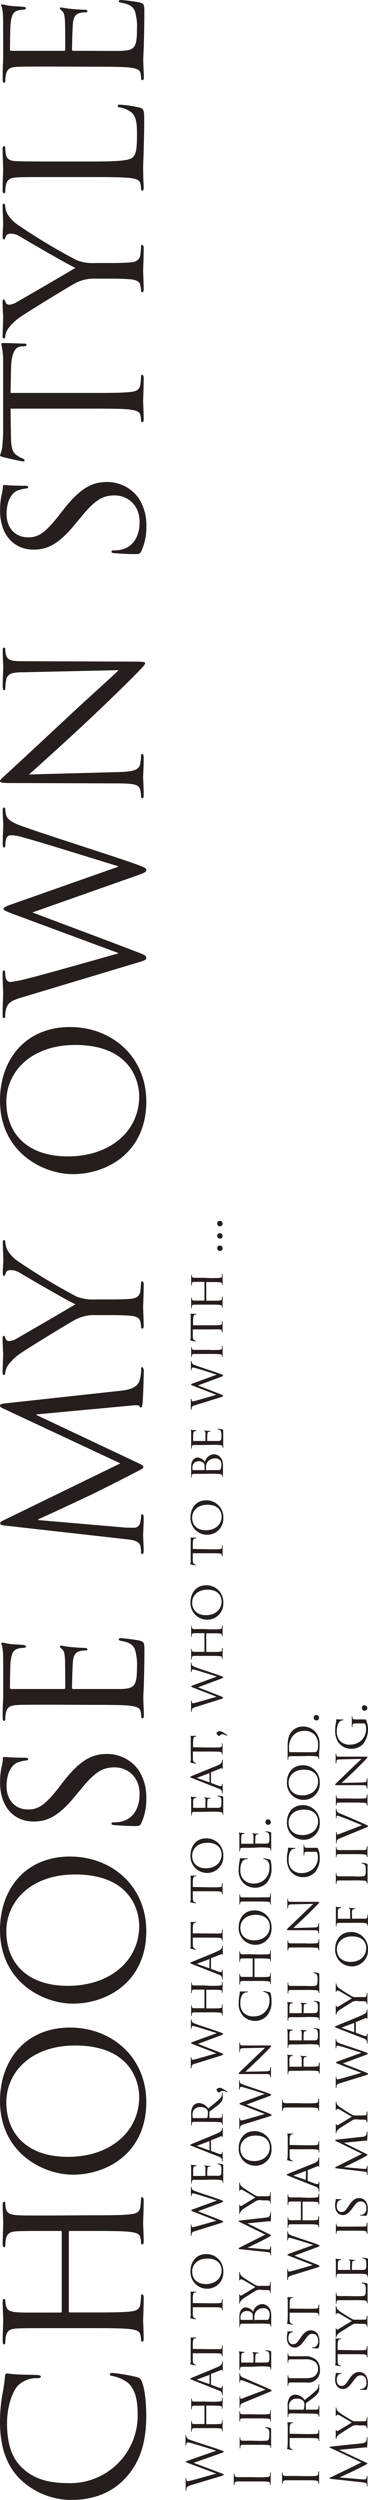 <svg xmlns="http://www.w3.org/2000/svg" viewBox="0 0 104.52 708.76"><defs><style>.cls-1{isolation:isolate;}.cls-2{fill:#251e1c;}</style></defs><g id="レイヤー_2" data-name="レイヤー 2"><g id="kotei"><g id="CHOOSE_MY_OWN_STYLE" data-name="CHOOSE MY OWN STYLE" class="cls-1"><g class="cls-1"><path class="cls-2" d="M35.82,702.35c-4.61,5.14-10.65,6.41-15.68,6.41a21.16,21.16,0,0,1-14.47-5.94c-3.18-3.18-5.67-8-5.67-16.16A45,45,0,0,1,.64,679a47.14,47.14,0,0,0,.79-5.41c.05-.58.27-.69.58-.69s1.06.16,3,.27c1.75.1,4.66.1,5.46.16s1.11.16,1.11.47-.37.43-1.11.43A7.38,7.38,0,0,0,5,676.43c-1.59,1.86-3,5.94-3,10.6,0,7.05,2.07,10.34,3.87,12.19,3.71,3.87,8.43,4.77,13.83,4.77a19.14,19.14,0,0,0,19.4-19.13c0-4-.48-7.1-2.65-9.22a10.16,10.16,0,0,0-4.45-2c-.58-.11-.8-.21-.8-.53s.37-.37.8-.37a54.63,54.63,0,0,1,6.78,1.16c1,.32,1.11.43,1.54,1.38.85,2.12,1.22,6.15,1.22,9.54C41.55,692.81,39.59,698.16,35.82,702.35Z"/><path class="cls-2" d="M25.44,628.05c5.08,0,9.27,0,11.5-.27,1.53-.16,2.7-.48,2.91-2.07a21.8,21.8,0,0,0,.21-2.38c0-.32.16-.42.32-.42s.43.26.43.84c0,2.92-.16,6.26-.16,6.52s.16,3.6.16,5.19c0,.59-.11.85-.43.85-.16,0-.32-.1-.32-.42a7.88,7.88,0,0,0-.21-1.59c-.21-1.06-1.38-1.33-2.91-1.54-2.23-.26-6.42-.26-11.5-.26H19.87a.31.31,0,0,0-.32.31v22.47a.28.28,0,0,0,.32.32h5.57c5.08,0,9.27,0,11.5-.26,1.53-.16,2.7-.48,2.91-2.07a22,22,0,0,0,.21-2.38c0-.32.16-.43.32-.43s.43.27.43.85c0,2.91-.16,6.25-.16,6.52s.16,3.6.16,5.19c0,.58-.11.85-.43.85-.16,0-.32-.11-.32-.42a7.79,7.79,0,0,0-.21-1.59c-.21-1.06-1.38-1.33-2.91-1.54-2.23-.27-6.42-.27-11.5-.27H16.11c-8.27,0-9.75,0-11.45.11s-2.65.53-3,2.28a10.39,10.39,0,0,0-.16,1.8c0,.21-.1.42-.31.42s-.43-.26-.43-.84c0-2.39.16-5.73.16-6s-.16-3.61-.16-5.2c0-.58.11-.84.43-.84s.31.21.31.42a8.72,8.72,0,0,0,.16,1.33c.27,1.43,1.17,1.85,3,2s3.18.1,11.45.1h1.11c.27,0,.32-.16.32-.32V632.81c0-.15-.05-.31-.32-.31H16.11c-8.27,0-9.75,0-11.45.1s-2.65.53-3,2.28a10.57,10.57,0,0,0-.16,1.8c0,.22-.1.43-.31.43s-.43-.27-.43-.85c0-2.39.16-5.72.16-6s-.16-3.6-.16-5.19c0-.59.11-.85.43-.85s.31.21.31.42A8.72,8.72,0,0,0,1.64,626c.27,1.43,1.17,1.85,3,2s3.18.11,11.45.11Z"/><path class="cls-2" d="M0,595.66c0-11.92,7.52-20.83,19.87-20.83,11.87,0,21.68,8.38,21.68,21.15,0,14.52-11.29,20.56-20.83,20.56C12.14,616.54,0,610.29,0,595.66Zm39.53-1.11c0-4.77-2.75-14.63-18.17-14.63C8.64,579.92,1.8,587.66,1.8,596c0,8.85,5.83,15.48,17.44,15.48C31.58,611.51,39.53,604.09,39.53,594.55Z"/><path class="cls-2" d="M0,547.17c0-11.93,7.52-20.83,19.87-20.83,11.87,0,21.68,8.37,21.68,21.14,0,14.52-11.29,20.57-20.83,20.57C12.14,568.05,0,561.79,0,547.17Zm39.53-1.12c0-4.77-2.75-14.62-18.17-14.62-12.72,0-19.56,7.73-19.56,16.11C1.8,556.39,7.63,563,19.24,563,31.58,563,39.53,555.59,39.53,546.05Z"/><path class="cls-2" d="M40.12,516.9c-.37.74-.59.8-2,.8-2.65,0-4.77-.22-5.62-.27-.58,0-.84-.16-.84-.42s.16-.37.58-.37a9.25,9.25,0,0,0,2-.16c3.92-.8,5.41-4.3,5.41-7.85,0-5.08-3.66-7.57-7.05-7.57-3.66,0-5.78,1.53-9.54,6.09l-2,2.39c-4.61,5.61-7.9,6.88-11.5,6.88-5.67,0-9.54-4.24-9.54-11a20.38,20.38,0,0,1,.53-4.92,8.7,8.7,0,0,0,.26-1.86c0-.42.11-.53.38-.53s2,.21,5.61.21c.85,0,1.22.11,1.22.37s-.26.38-.69.43a9.26,9.26,0,0,0-2.65.69c-.58.32-2.81,1.75-2.81,6.62C1.85,510.12,4.13,513,8,513c3,0,4.93-1.38,8.9-6.47L18.07,505c4.93-6.25,8.21-7.74,12.45-7.74a11,11,0,0,1,8.8,4.51,13.94,13.94,0,0,1,2.23,8A16.07,16.07,0,0,1,40.12,516.9Z"/><path class="cls-2" d="M16.11,483.3c-8.27,0-9.75,0-11.45.11s-2.65.53-3,2.27a10.6,10.6,0,0,0-.16,1.81c0,.21-.1.42-.31.42s-.43-.26-.43-.85c0-1.22,0-2.65.05-3.81l.11-2.18c0-.37,0-10.91-.05-12.13a14.26,14.26,0,0,0-.27-2.28c0-.27-.26-.48-.26-.74s.21-.21.47-.21,1,.26,2.5.42c.53.05,2.86.16,3.49.26.27.06.59.16.59.38s-.27.42-.69.42a5.6,5.6,0,0,0-1.91.32c-.85.37-1.48.9-1.8,3.76-.11.9-.16,6.68-.16,7.26,0,.21.16.32.53.32H18c.38,0,.53-.05.53-.32,0-.69,0-7.21-.1-8.43s-.21-2-.74-2.49S17,467,17,466.82s.1-.27.42-.27,1.22.27,3,.43c1.06.1,3,.21,3.39.21s1,0,1,.37-.21.37-.48.37a5.47,5.47,0,0,0-1.75.21c-.74.22-1.64.69-1.85,2.76-.16,1.43-.27,6.68-.27,7.58a.34.34,0,0,0,.37.37h4.67c1.8,0,8,0,9.06,0,3.66-.16,4.34-1,4.34-6.15a15.29,15.29,0,0,0-.58-5.09c-.58-1.37-1.64-2-3.81-2.38-.59-.11-.8-.21-.8-.48s.42-.32.8-.32,4,.43,5.14.69c1.37.37,1.37.8,1.37,2.86,0,4-.1,6.89-.15,9s-.16,3.34-.16,4.13c0,.11,0,1,.05,2.12s.11,2.28.11,3.08c0,.58-.11.85-.43.85-.16,0-.32-.11-.32-.43a7.88,7.88,0,0,0-.21-1.59c-.21-1.06-1.38-1.32-2.91-1.54-2.23-.26-6.42-.26-11.5-.26Z"/><path class="cls-2" d="M34,394.32c1.91-.21,4.87-.58,5.62-2.86a11.69,11.69,0,0,0,.47-3.45c0-.26.06-.42.27-.42s.48.48.48,1.11c0,1.17-.16,6.89-.32,8.85-.11,1.22-.27,1.49-.53,1.49s-.32-.11-.37-.38-1-.31-1.91-.21L10.33,401v.15l27.56,13c2.33,1.11,2.81,1.27,2.81,1.75s-.53.63-2.44,1.64c-2.6,1.38-11.76,5.94-12.29,6.2-1,.48-13.68,6.41-15.11,7v.21l24.59,2.12c.85.05,1.8.05,2.71.05a1.7,1.7,0,0,0,1.64-1.38,9.75,9.75,0,0,0,.26-2c0-.21.11-.43.27-.43.37,0,.48.32.48,1,0,2-.16,4.5-.16,4.93s.16,3,.16,4.45c0,.53-.11.9-.48.9-.16,0-.27-.27-.27-.53a6.77,6.77,0,0,0-.16-1.59c-.31-1.75-2.38-1.91-4.39-2.12L1,432.47c-.58-.05-.95-.26-.95-.58s.21-.53.79-.79l33.34-16.22L.85,399.3c-.48-.21-.85-.42-.85-.79s.42-.53,1.43-.64Z"/><path class="cls-2" d="M27.08,372.85a11.19,11.19,0,0,0-5.56,1.22c-.85.37-12.51,7.47-15.27,9.33A14.89,14.89,0,0,0,2.33,387a5,5,0,0,0-.85,2.28c0,.26-.1.53-.37.53s-.37-.21-.37-.69c0-1,.16-5,.16-5.25s-.16-2.38-.16-4.45c0-.58.16-.69.37-.69s.27.32.48.8a1.08,1.08,0,0,0,1,.69,4.55,4.55,0,0,0,2.07-.69c1.54-.85,15.21-8.8,16.75-9.75-2.23-1-13.84-7.74-15.58-8.8a5.2,5.2,0,0,0-2.71-.9c-.74,0-1.32.21-1.48.85-.16.47-.27.79-.53.79s-.32-.32-.32-.85c0-1.37.16-3.07.16-3.49s-.16-4.14-.16-5.14c0-.38.11-.69.32-.69s.42.26.42.69a5,5,0,0,0,.75,2.43,9.93,9.93,0,0,0,2.7,2.81A167.76,167.76,0,0,0,21.78,367.6a12.61,12.61,0,0,0,5.3.8h4.56c.84,0,3.07,0,5.3-.16,1.53-.11,2.7-.58,2.91-2.17a22.17,22.17,0,0,0,.21-2.39c0-.32.16-.42.32-.42s.43.26.43.85c0,2.91-.16,6.25-.16,6.51s.16,3.61.16,5.2c0,.58-.11.85-.43.85-.16,0-.32-.11-.32-.43a7.88,7.88,0,0,0-.21-1.59c-.21-1.06-1.38-1.54-2.91-1.64-2.23-.16-4.46-.16-5.3-.16Z"/><path class="cls-2" d="M0,312c0-11.93,7.52-20.83,19.87-20.83,11.87,0,21.68,8.37,21.68,21.15,0,14.52-11.29,20.56-20.83,20.56C12.14,332.89,0,326.63,0,312Zm39.53-1.12c0-4.76-2.75-14.62-18.17-14.62C8.64,296.27,1.8,304,1.8,312.38c0,8.85,5.83,15.47,17.44,15.47C31.58,327.85,39.53,320.43,39.53,310.89Z"/><path class="cls-2" d="M33.49,245.76v-.21c-4.87-1.43-20.24-6.31-27-8.16a11.92,11.92,0,0,0-3.39-.59c-.95,0-1.59.59-1.59,3,0,.27-.16.48-.37.48s-.37-.26-.37-.9c0-2.7.16-4.93.16-5.41s-.16-2.64-.16-4.29c0-.47.11-.74.32-.74s.42.16.42.48a7.06,7.06,0,0,0,.27,1.8c.58,1.59,2.81,2.44,5.72,3.44C14.2,237,31.05,242.37,37,244.43c3.92,1.38,4.56,1.65,4.56,2.23s-.69.85-2.76,1.59L9.33,258.64v.1c5.08,1.91,24.48,9.17,29.41,11.08,2.22.85,2.81,1.11,2.81,1.75s-.59.79-4.19,1.85L5.94,282.86c-2.81.84-3.61,1.53-4.14,2.91a8.87,8.87,0,0,0-.32,2.38c0,.27-.05.48-.37.48s-.37-.32-.37-.85c0-2.75.16-5.67.16-6.25s-.16-2.81-.16-5.46c0-.74.16-.95.37-.95s.37.26.37.53a5.11,5.11,0,0,0,.32,2.06,1.37,1.37,0,0,0,1.27.69,40.68,40.68,0,0,0,4.88-1c3.39-.8,22.84-6.31,25.65-7.1v-.11L3.39,259C1.22,258.16,1,258,1,257.63s.69-.69,2.49-1.32Z"/><path class="cls-2" d="M33.6,218.89c4.34-.11,5.72-.64,6.15-2.07a11.81,11.81,0,0,0,.31-2.65c0-.27.11-.43.32-.43s.43.32.43,1c0,3-.16,5.14-.16,5.62s.16,2.7.16,5.08c0,.53-.06.85-.43.85-.21,0-.32-.16-.32-.42a7.76,7.76,0,0,0-.31-2.18c-.38-1.32-1.91-1.59-6.73-1.59L2.65,222C.58,222,0,221.85,0,221.43s1.17-1.33,1.7-1.86c.9-.79,9.43-8.69,18.17-16.85C25.49,197.48,32,191.7,33.7,190l-26.92.59c-3.44,0-4.61.42-5,2.06a14.52,14.52,0,0,0-.27,2.6c0,.37-.16.42-.37.42s-.37-.42-.37-1.06c0-2.38.16-4.92.16-5.51s-.16-2.33-.16-4.5c0-.58.05-1,.37-1s.37.22.37.59a4.67,4.67,0,0,0,.16,1.27c.37,1.75,1.54,2,4.72,2l31.05.11c3.5,0,3.77.1,3.77.47s-.59,1.06-3.4,3.87c-.53.58-8.32,8.22-14.36,13.83-6.62,6.15-13.3,12.14-15.21,13.83Z"/><path class="cls-2" d="M40.12,156.29c-.37.74-.59.8-2,.8-2.65,0-4.77-.21-5.62-.27-.58,0-.84-.16-.84-.42s.16-.37.58-.37a9.25,9.25,0,0,0,2-.16c3.92-.8,5.41-4.29,5.41-7.84,0-5.09-3.66-7.58-7.05-7.58-3.66,0-5.78,1.53-9.54,6.09l-2,2.39c-4.61,5.61-7.9,6.89-11.5,6.89-5.67,0-9.54-4.24-9.54-11a20.41,20.41,0,0,1,.53-4.93,8.7,8.7,0,0,0,.26-1.86c0-.42.11-.53.38-.53s2,.21,5.61.21c.85,0,1.22.11,1.22.38s-.26.37-.69.42a9.26,9.26,0,0,0-2.65.69c-.58.32-2.81,1.75-2.81,6.62,0,3.66,2.28,6.52,6.15,6.52,3,0,4.93-1.38,8.9-6.46l1.17-1.49c4.93-6.25,8.21-7.74,12.45-7.74a11,11,0,0,1,8.8,4.51,13.94,13.94,0,0,1,2.23,8A16.07,16.07,0,0,1,40.12,156.29Z"/><path class="cls-2" d="M25.44,111.4c5.08,0,9.27,0,11.5-.26,1.53-.16,2.7-.48,2.91-2.07a22,22,0,0,0,.21-2.38c0-.32.16-.43.32-.43s.43.27.43.85c0,2.92-.16,6.25-.16,6.52s.16,3.6.16,5.19c0,.59-.11.85-.43.85-.16,0-.32-.11-.32-.42a7.79,7.79,0,0,0-.21-1.59c-.21-1.06-1.38-1.33-2.91-1.54-2.23-.27-6.42-.27-11.5-.27H3l.11,7.85c.05,3.28.42,4.56,1.69,5.4a8.29,8.29,0,0,0,1.64.9c.43.16.54.32.54.53s-.16.27-.48.27c-.53,0-5.09-1.06-5.51-1.17s-1-.31-1-.53a10,10,0,0,0,.64-2.33c.15-1.54.26-3.55.26-4.18V102.71A22.23,22.23,0,0,0,.64,99c-.11-.79-.27-1.27-.27-1.48s.32-.27.64-.27c1.59,0,5.24.16,5.83.16s.68.16.68.37-.15.37-.9.43l-.58,0c-1.59.16-2.81,1.43-2.91,6.52L3,111.4Z"/><path class="cls-2" d="M27.08,79a11.19,11.19,0,0,0-5.56,1.22c-.85.37-12.51,7.47-15.27,9.33a14.89,14.89,0,0,0-3.92,3.6,5.09,5.09,0,0,0-.85,2.28c0,.26-.1.53-.37.53s-.37-.21-.37-.69c0-1,.16-5,.16-5.25S.74,87.66.74,85.59c0-.58.16-.69.37-.69s.27.32.48.8a1.08,1.08,0,0,0,1,.69,4.55,4.55,0,0,0,2.07-.69c1.54-.85,15.21-8.8,16.75-9.75-2.23-1-13.84-7.74-15.58-8.8a5.2,5.2,0,0,0-2.71-.9c-.74,0-1.32.21-1.48.85-.16.47-.27.79-.53.79S.74,67.57.74,67c0-1.37.16-3.07.16-3.49S.74,59.41.74,58.41c0-.37.11-.69.32-.69s.42.26.42.69a5,5,0,0,0,.75,2.43,9.93,9.93,0,0,0,2.7,2.81A167.76,167.76,0,0,0,21.78,73.77a12.61,12.61,0,0,0,5.3.8h4.56c.84,0,3.07,0,5.3-.16,1.53-.11,2.7-.58,2.91-2.17a22,22,0,0,0,.21-2.39c0-.32.16-.42.32-.42s.43.26.43.85c0,2.91-.16,6.25-.16,6.52s.16,3.6.16,5.19c0,.58-.11.85-.43.85-.16,0-.32-.11-.32-.43a8,8,0,0,0-.21-1.59c-.21-1.06-1.38-1.53-2.91-1.64C34.71,79,32.48,79,31.64,79Z"/><path class="cls-2" d="M25.54,45.79c7.79,0,11.18-.21,12.14-1.17s1.22-2.22,1.22-6.36c0-2.8-.06-5.14-1.59-6.41a7.44,7.44,0,0,0-3.18-1.38c-.43,0-.69-.15-.69-.47s.21-.32.79-.32a34,34,0,0,1,5.3.79c1.22.38,1.43.53,1.43,3.34,0,3.82-.1,6.57-.15,8.8s-.16,3.87-.16,5.41c0,.21.05,1.11.05,2.17s.11,2.22.11,3c0,.58-.11.85-.43.85-.16,0-.32-.11-.32-.43A8,8,0,0,0,39.85,52c-.21-1.06-1.38-1.32-2.91-1.53-2.23-.27-6.42-.27-11.5-.27H16.11c-8.27,0-9.75,0-11.45.11s-2.65.53-3,2.28a10.39,10.39,0,0,0-.16,1.8c0,.21-.1.42-.31.42S.74,54.59.74,54c0-2.38.16-5.72.16-6S.74,43.88.74,42.29c0-.58.11-.85.43-.85s.31.22.31.43a13.55,13.55,0,0,0,.16,1.75c.27,1.53,1.17,2,3,2.06s3.18.11,11.45.11Z"/><path class="cls-2" d="M16.11,18.87c-8.27,0-9.75,0-11.45.1s-2.65.53-3,2.28a10.48,10.48,0,0,0-.16,1.8c0,.21-.1.43-.31.43s-.43-.27-.43-.85c0-1.22,0-2.65.05-3.82L.9,16.64C.9,16.27.9,5.72.85,4.5A14.25,14.25,0,0,0,.58,2.23c0-.27-.26-.48-.26-.75s.21-.21.47-.21,1,.27,2.5.43c.53.05,2.86.15,3.49.26.27,0,.59.16.59.37s-.27.43-.69.43a5.81,5.81,0,0,0-1.91.31C3.92,3.44,3.29,4,3,6.84c-.11.9-.16,6.67-.16,7.26,0,.21.16.31.53.31H18c.38,0,.53-.05.53-.31,0-.69,0-7.21-.1-8.43s-.21-2-.74-2.49S17,2.6,17,2.38s.1-.26.42-.26,1.22.26,3,.42c1.06.11,3,.22,3.39.22s1,0,1,.37-.21.37-.48.37a5.47,5.47,0,0,0-1.75.21c-.74.21-1.64.69-1.85,2.76-.16,1.43-.27,6.67-.27,7.57a.33.33,0,0,0,.37.37h4.67c1.8,0,8,.06,9.06,0,3.66-.15,4.34-.95,4.34-6.14a15.29,15.29,0,0,0-.58-5.09c-.58-1.38-1.64-2-3.81-2.39-.59-.1-.8-.21-.8-.47s.42-.32.8-.32a50.85,50.85,0,0,1,5.14.69C41,1.06,41,1.48,41,3.55c0,4-.1,6.89-.15,9s-.16,3.34-.16,4.13c0,.11,0,1,.05,2.12s.11,2.28.11,3.07c0,.59-.11.85-.43.85-.16,0-.32-.1-.32-.42a7.79,7.79,0,0,0-.21-1.59c-.21-1.06-1.38-1.33-2.91-1.54-2.23-.26-6.42-.26-11.5-.26Z"/></g></g><g id="What_to_wear_what_to_eat_who_to_be_with_..._I_live_by_my_own_choice._I_trust_how_I_feel_in_good._My_style_is_my_way_of_living." data-name="What to wear what to eat who to be with ... I live by my own choice. I trust how I feel in good. My style is my way of living." class="cls-1"><g class="cls-1"><path class="cls-2" d="M61.34,694.82v-.05c-1.29-.38-5.35-1.67-7.15-2.16a3.16,3.16,0,0,0-.89-.16c-.25,0-.42.16-.42.8,0,.07,0,.13-.1.13s-.1-.07-.1-.24c0-.71,0-1.3,0-1.43s0-.7,0-1.13c0-.13,0-.2.09-.2s.11,0,.11.13A1.65,1.65,0,0,0,53,691c.15.42.74.65,1.51.91,1.78.62,6.23,2,7.8,2.58,1,.37,1.21.44,1.21.59s-.18.22-.73.42L55,698.23v0l7.77,2.93c.59.22.75.3.75.46s-.16.21-1.11.49l-8.31,2.5c-.74.22-.95.4-1.09.77a2.25,2.25,0,0,0-.08.63c0,.07,0,.12-.1.12s-.1-.08-.1-.22c0-.73,0-1.5,0-1.65s0-.75,0-1.45c0-.19,0-.25.1-.25s.1.07.1.14a1.46,1.46,0,0,0,.08.55.38.38,0,0,0,.34.18,11.51,11.51,0,0,0,1.29-.27c.89-.21,6-1.66,6.78-1.87v0l-8-3c-.57-.21-.64-.27-.64-.35s.18-.18.66-.35Z"/><path class="cls-2" d="M59.81,680.91c1.15,0,2.09,0,2.58-.07s.57-.07.63-.45a4.28,4.28,0,0,0,0-.55.1.1,0,0,1,.1-.11c.06,0,.1.07.1.21,0,.67,0,1.46,0,1.53s0,.85,0,1.22c0,.14,0,.19-.1.19a.1.1,0,0,1-.1-.1,1.49,1.49,0,0,0,0-.36c-.06-.25-.3-.3-.65-.34S61,682,59.84,682H58.65c-.06,0-.07,0-.07.07v5.14s0,.07.07.07h1.19c1.15,0,2.06,0,2.55-.06s.57-.08.63-.45a4.27,4.27,0,0,0,0-.56.09.09,0,0,1,.1-.09c.06,0,.1.05.1.19,0,.69,0,1.47,0,1.53s0,.85,0,1.23c0,.13,0,.2-.1.2a.1.1,0,0,1-.1-.1,1.65,1.65,0,0,0,0-.38c-.06-.24-.28-.27-.63-.32a24.36,24.36,0,0,0-2.58-.07h-2.1c-1.85,0-2.19,0-2.56,0s-.61.09-.66.5a2.86,2.86,0,0,0,0,.42.13.13,0,0,1-.1.1c-.07,0-.1-.06-.1-.2,0-.56,0-1.34,0-1.41s0-.84,0-1.22c0-.14,0-.2.1-.2a.13.13,0,0,1,.1.1,1.28,1.28,0,0,0,0,.31c.07.34.24.41.66.43s.74,0,2.59,0H58c.07,0,.07,0,.07-.07V682.1c0-.05,0-.07-.07-.07h-.25c-1.85,0-2.22,0-2.59,0s-.61.09-.66.5a2.67,2.67,0,0,0,0,.42.11.11,0,0,1-.1.09c-.07,0-.1,0-.1-.19,0-.55,0-1.35,0-1.4s0-.86,0-1.22c0-.14,0-.21.1-.21a.12.12,0,0,1,.1.11,1.41,1.41,0,0,0,0,.31c.07.32.24.39.66.42s.71,0,2.56,0Z"/><path class="cls-2" d="M54.5,674.69c-.39-.15-.46-.21-.46-.29s.17-.17.43-.29c.51-.23,5.43-2.2,7.23-3,1.07-.45,1.22-.78,1.3-1a1.6,1.6,0,0,0,.07-.49c0-.07,0-.16.1-.16s.1.14.1.28,0,1.1,0,1.95c0,.24,0,.44-.08.44s-.06,0-.09-.09a.22.22,0,0,0-.32-.11L60,673c-.05,0-.07,0-.07.11V676a.13.13,0,0,0,.1.13l1.9.7a2.55,2.55,0,0,0,.8.18c.24,0,.32-.21.32-.42v-.11c0-.1,0-.13.1-.13s.1.07.1.18c0,.3,0,1,0,1.11s0,.74,0,1.25c0,.15,0,.24-.1.24a.12.12,0,0,1-.1-.12c0-.08,0-.26,0-.36-.07-.56-.49-.8-1.1-1Zm5-1.37c0-.06,0-.06-.08,0l-3.27,1.22q-.27.11,0,.21l3.27,1.15s.08,0,.08-.05Z"/><path class="cls-2" d="M59.81,666c1.15,0,2.09,0,2.58,0s.57-.1.63-.48a4.27,4.27,0,0,0,0-.56.09.09,0,0,1,.1-.1c.06,0,.1.06.1.2,0,.67,0,1.45,0,1.52s0,.91,0,1.28c0,.14,0,.19-.1.19s-.08,0-.08-.09a1.51,1.51,0,0,0-.06-.37c-.05-.25-.29-.32-.64-.36s-1.43-.06-2.58-.06h-5l0,1.78c0,.77.1,1.07.38,1.25a1.79,1.79,0,0,0,.37.19c.1,0,.12.07.12.13a.09.09,0,0,1-.1.08c-.13,0-1.19-.25-1.29-.26s-.22-.09-.22-.13.09-.21.14-.54,0-.83,0-1V664a7.71,7.71,0,0,0,0-.88c0-.19-.06-.3-.06-.35s.07-.06.14-.06c.36,0,1.22,0,1.36,0s.15.06.15.11,0,.09-.21.1l-.12,0c-.37,0-.63.3-.66,1.48l0,1.54Z"/><path class="cls-2" d="M59.81,653c1.15,0,2.09,0,2.58-.05s.57-.1.63-.48a4.27,4.27,0,0,0,0-.56.09.09,0,0,1,.1-.1c.06,0,.1.06.1.2,0,.67,0,1.45,0,1.52s0,.91,0,1.28c0,.14,0,.19-.1.19s-.08,0-.08-.09a1.51,1.51,0,0,0-.06-.37c-.05-.25-.29-.32-.64-.36s-1.43-.06-2.58-.06h-5l0,1.78c0,.77.1,1.07.38,1.25a1.79,1.79,0,0,0,.37.19c.1,0,.12.07.12.13a.09.09,0,0,1-.1.08c-.13,0-1.19-.25-1.29-.26s-.22-.09-.22-.13.09-.21.14-.54,0-.83,0-1V651a7.71,7.71,0,0,0,0-.88c0-.19-.06-.3-.06-.35s.07-.06.14-.06c.36,0,1.22,0,1.36,0s.15.06.15.11,0,.09-.21.1l-.12,0c-.37,0-.63.3-.66,1.48l0,1.54Z"/><path class="cls-2" d="M54.1,643.94c0-2.78,1.69-4.88,4.46-4.88a4.78,4.78,0,0,1,4.87,5,4.57,4.57,0,0,1-4.68,4.81A4.71,4.71,0,0,1,54.1,643.94Zm8.84-.29c0-1.1-.59-3.33-4-3.33-2.86,0-4.36,1.74-4.36,3.69s1.29,3.54,3.88,3.54C61.2,647.55,62.94,645.88,62.94,643.65Z"/><path class="cls-2" d="M61.51,623.9v-.06c-1-.31-4.43-1.41-6-1.85a2.75,2.75,0,0,0-.74-.14c-.21,0-.35.1-.35.66a.12.12,0,0,1-.11.11c-.06,0-.09,0-.09-.21,0-.63,0-1.14,0-1.26s0-.61,0-1c0-.11,0-.17.07-.17a.12.12,0,0,1,.13.11,1.64,1.64,0,0,0,.06.42c.12.37.6.56,1.26.8,1.51.55,5.29,1.77,6.62,2.26.89.32,1,.39,1,.53s-.16.24-.62.41l-6.51,2.4c1,.42,5.39,2.09,6.49,2.54.51.21.64.29.64.43s-.13.23-.94.48l-7.06,2.19c-.63.19-.79.32-.9.64a2.17,2.17,0,0,0-.07.56.1.1,0,0,1-.11.11c-.06,0-.09-.08-.09-.19,0-.65,0-1.33,0-1.46s0-.67,0-1.29c0-.17,0-.22.09-.22a.12.12,0,0,1,.11.12,1.06,1.06,0,0,0,.07.44.24.24,0,0,0,.25.16,6.46,6.46,0,0,0,1.11-.23c.76-.2,5.13-1.46,5.62-1.61v0L54.85,627c-.47-.18-.54-.27-.54-.34s.15-.18.56-.33Z"/><path class="cls-2" d="M57.71,618c-1.85,0-2.19,0-2.56,0s-.61.1-.66.5a2.86,2.86,0,0,0,0,.42.13.13,0,0,1-.1.1c-.07,0-.1-.06-.1-.2,0-.56,0-1.36,0-1.43s0-2.66,0-2.94a4,4,0,0,0-.07-.56.84.84,0,0,1,0-.17s0,0,.11,0,.22.07.56.1c.11,0,.64,0,.78.07s.13,0,.13.11-.06.1-.16.1a1.22,1.22,0,0,0-.42.07c-.19.08-.28.21-.36.88,0,.21,0,1.64,0,1.78s0,.07.12.07h3.24c.08,0,.13,0,.13-.07s0-1.78,0-2.06,0-.48-.17-.6-.15-.14-.15-.18,0-.08.09-.08a4.6,4.6,0,0,0,.66.1c.24,0,.69.06.77.06s.23,0,.23.11,0,.09-.12.09a1.19,1.19,0,0,0-.39,0c-.17,0-.31.16-.36.63s-.06,1.65-.06,1.86a.08.08,0,0,0,.09.09h3c.8,0,.95-.25.95-1.47a4.28,4.28,0,0,0-.12-1.23.9.9,0,0,0-.83-.57c-.14,0-.18,0-.18-.12s.1-.09.18-.09a9.72,9.72,0,0,1,1.15.17c.31.09.31.21.31.69,0,.92,0,1.64,0,2.14s0,.84,0,1,0,.27,0,.54,0,.52,0,.71,0,.2-.1.2a.1.1,0,0,1-.1-.1c0-.11,0-.27,0-.38s-.28-.26-.63-.32a24.36,24.36,0,0,0-2.58-.07Z"/><path class="cls-2" d="M54.5,608.42c-.39-.16-.46-.21-.46-.3s.17-.16.43-.29c.51-.22,5.43-2.2,7.23-3,1.07-.44,1.22-.78,1.3-1a1.56,1.56,0,0,0,.07-.49c0-.07,0-.15.1-.15s.1.14.1.28,0,1.09,0,1.95c0,.23,0,.43-.08.43s-.06,0-.09-.08a.22.22,0,0,0-.32-.12L60,606.75c-.05,0-.07,0-.07.11v2.85a.12.12,0,0,0,.1.12l1.9.7a2.34,2.34,0,0,0,.8.19c.24,0,.32-.21.32-.42v-.12c0-.09,0-.12.1-.12s.1.07.1.18c0,.29,0,1,0,1.11s0,.74,0,1.24c0,.16,0,.24-.1.24a.12.12,0,0,1-.1-.11c0-.09,0-.27,0-.37-.07-.56-.49-.79-1.1-1Zm5-1.37c0-.06,0-.06-.08,0l-3.27,1.22q-.27.1,0,.21l3.27,1.15s.08,0,.08,0Z"/><path class="cls-2" d="M57.71,601.56c-1.85,0-2.19,0-2.56,0s-.61.1-.66.5a2.86,2.86,0,0,0,0,.42.13.13,0,0,1-.1.1c-.07,0-.1-.06-.1-.2,0-.56,0-1.38,0-1.45s0-1.17,0-1.54a4,4,0,0,1,.52-2.3,2.1,2.1,0,0,1,1.63-.86,3.48,3.48,0,0,1,2.71,1.52c1.27-1,2.34-1.87,3.09-2.58a2.23,2.23,0,0,0,.82-1.37,2.44,2.44,0,0,0,0-.44.11.11,0,0,1,.1-.11c.07,0,.1.07.1.29v.78a2.44,2.44,0,0,1-.24,1.31,6.26,6.26,0,0,1-1.75,1.68c-.64.52-1.41,1.07-1.74,1.33a.21.21,0,0,0-.06.17l0,1.57c0,.06,0,.08.09.08h.29c1.14,0,2.07,0,2.56,0s.57-.11.63-.49a4.13,4.13,0,0,0,0-.55.09.09,0,0,1,.1-.1c.06,0,.1.06.1.2,0,.67,0,1.46,0,1.51s0,.84,0,1.22c0,.13,0,.2-.1.2a.1.1,0,0,1-.1-.1,1.65,1.65,0,0,0,0-.38c-.06-.24-.28-.26-.63-.32a24.36,24.36,0,0,0-2.58-.07Zm1-1.07a.16.16,0,0,0,.15-.08,4.12,4.12,0,0,0,.18-1.36,1.56,1.56,0,0,0-.21-.92,2.12,2.12,0,0,0-1.82-.74,2.06,2.06,0,0,0-2.34,2.12,6.59,6.59,0,0,0,.07.89.16.16,0,0,0,.14.09Z"/><path class="cls-2" d="M62.26,593.24a.92.92,0,0,1-.75-.86c0-.07,0-.12.26-.26a1.19,1.19,0,0,1,.6-.23,2,2,0,0,1,.55.14,6.35,6.35,0,0,1,1.5.89c.07.06.13.13.13.18a.11.11,0,0,1-.1.1c-.06,0-.14-.07-.2-.1a2.08,2.08,0,0,0-1-.33C62.61,592.77,62.43,593.24,62.26,593.24Z"/><path class="cls-2" d="M61.51,576.44v-.06c-1-.3-4.43-1.41-6-1.85a2.75,2.75,0,0,0-.74-.14c-.21,0-.35.1-.35.66a.12.12,0,0,1-.11.11c-.06,0-.09,0-.09-.21,0-.63,0-1.14,0-1.26s0-.61,0-1c0-.11,0-.17.07-.17a.12.12,0,0,1,.13.11,1.59,1.59,0,0,0,.06.42c.12.37.6.56,1.26.8,1.51.55,5.29,1.77,6.62,2.26.89.32,1,.39,1,.53s-.16.24-.62.41l-6.51,2.4c1,.43,5.39,2.09,6.49,2.54.51.21.64.29.64.43s-.13.23-.94.48l-7.06,2.19c-.63.19-.79.32-.9.64a2.17,2.17,0,0,0-.07.56.1.1,0,0,1-.11.11c-.06,0-.09-.08-.09-.19,0-.65,0-1.33,0-1.46s0-.67,0-1.29c0-.17,0-.22.09-.22a.12.12,0,0,1,.11.12,1.06,1.06,0,0,0,.07.44.25.25,0,0,0,.25.17,6.85,6.85,0,0,0,1.11-.24c.76-.2,5.13-1.46,5.62-1.61v0l-6.66-2.58c-.47-.18-.54-.27-.54-.34s.15-.18.56-.33Z"/><path class="cls-2" d="M59.81,563c1.15,0,2.09,0,2.58-.07s.57-.07.63-.45a4.28,4.28,0,0,0,0-.55.1.1,0,0,1,.1-.11c.06,0,.1.07.1.21,0,.67,0,1.46,0,1.53s0,.85,0,1.22c0,.14,0,.19-.1.19a.1.1,0,0,1-.1-.1,1.49,1.49,0,0,0,0-.36c-.06-.25-.3-.29-.65-.34s-1.38-.05-2.53-.05H58.65c-.06,0-.07,0-.07.07v5.14s0,.07.07.07h1.19c1.15,0,2.06,0,2.55-.06s.57-.08.63-.45a4.27,4.27,0,0,0,0-.56.09.09,0,0,1,.1-.09c.06,0,.1.05.1.19,0,.69,0,1.47,0,1.53s0,.85,0,1.23c0,.13,0,.2-.1.2a.1.1,0,0,1-.1-.1,1.65,1.65,0,0,0,0-.38c-.06-.24-.28-.26-.63-.32a24.36,24.36,0,0,0-2.58-.07h-2.1c-1.85,0-2.19,0-2.56,0s-.61.1-.66.5a2.86,2.86,0,0,0,0,.42.13.13,0,0,1-.1.1c-.07,0-.1-.06-.1-.2,0-.56,0-1.34,0-1.41s0-.84,0-1.22c0-.14,0-.2.1-.2a.13.13,0,0,1,.1.1,1.28,1.28,0,0,0,0,.31c.07.34.24.41.66.43s.74,0,2.59,0H58c.07,0,.07,0,.07-.07v-5.14s0-.07-.07-.07h-.25c-1.85,0-2.22,0-2.59,0s-.61.08-.66.49a2.67,2.67,0,0,0,0,.42.11.11,0,0,1-.1.09c-.07,0-.1,0-.1-.19,0-.55,0-1.35,0-1.4s0-.86,0-1.22c0-.14,0-.21.1-.21a.13.13,0,0,1,.1.11,1.32,1.32,0,0,0,0,.31c.07.32.24.39.66.42s.71,0,2.56,0Z"/><path class="cls-2" d="M54.5,556.81c-.39-.15-.46-.21-.46-.29s.17-.17.43-.29c.51-.23,5.43-2.2,7.23-3,1.07-.45,1.22-.78,1.3-1a1.56,1.56,0,0,0,.07-.49c0-.07,0-.15.1-.15s.1.14.1.28,0,1.09,0,1.94c0,.24,0,.44-.08.44s-.06,0-.09-.09a.22.22,0,0,0-.32-.11L60,555.15c-.05,0-.07,0-.07.11v2.84a.13.13,0,0,0,.1.13l1.9.7a2.55,2.55,0,0,0,.8.18c.24,0,.32-.21.32-.42v-.11c0-.1,0-.13.1-.13s.1.07.1.19c0,.29,0,1,0,1.1s0,.74,0,1.25c0,.15,0,.24-.1.24a.12.12,0,0,1-.1-.11c0-.09,0-.27,0-.37-.07-.56-.49-.8-1.1-1Zm5-1.37c0-.05,0-.05-.08,0l-3.27,1.22q-.27.11,0,.21L59.38,558s.08,0,.08,0Z"/><path class="cls-2" d="M59.81,548.16c1.15,0,2.09,0,2.58,0s.57-.1.63-.48a4.27,4.27,0,0,0,0-.56.09.09,0,0,1,.1-.1c.06,0,.1.06.1.2,0,.67,0,1.45,0,1.52s0,.92,0,1.28c0,.14,0,.2-.1.2s-.08,0-.08-.1a1.68,1.68,0,0,0-.06-.37c-.05-.25-.29-.32-.64-.36s-1.43-.06-2.58-.06h-5l0,1.78c0,.77.1,1.07.38,1.25a1.79,1.79,0,0,0,.37.19c.1,0,.12.07.12.13a.09.09,0,0,1-.1.08c-.13,0-1.19-.25-1.29-.26s-.22-.09-.22-.13.09-.21.14-.54,0-.83,0-1v-4.65a7.71,7.71,0,0,0,0-.88c0-.19-.06-.3-.06-.35s.07-.06.14-.06c.36,0,1.22,0,1.36,0s.15.06.15.11,0,.09-.21.1l-.12,0c-.37,0-.63.3-.66,1.48l0,1.54Z"/><path class="cls-2" d="M59.81,535.07c1.15,0,2.09,0,2.58-.05s.57-.1.63-.48a4.27,4.27,0,0,0,0-.56.09.09,0,0,1,.1-.1c.06,0,.1.06.1.2,0,.67,0,1.45,0,1.52s0,.92,0,1.28c0,.14,0,.2-.1.2s-.08,0-.08-.1a1.68,1.68,0,0,0-.06-.37c-.05-.25-.29-.32-.64-.36s-1.43-.06-2.58-.06h-5l0,1.78c0,.77.1,1.07.38,1.25a1.79,1.79,0,0,0,.37.19c.1,0,.12.08.12.13a.1.1,0,0,1-.1.09c-.13,0-1.19-.26-1.29-.27s-.22-.09-.22-.13.09-.21.14-.54,0-.83,0-1v-4.65a7.71,7.71,0,0,0,0-.88c0-.19-.06-.3-.06-.35s.07-.06.14-.06c.36,0,1.22,0,1.36,0s.15.06.15.11,0,.09-.21.1l-.12,0c-.37,0-.63.31-.66,1.48l0,1.54Z"/><path class="cls-2" d="M54.1,526.06c0-2.78,1.69-4.88,4.46-4.88a4.78,4.78,0,0,1,4.87,5,4.57,4.57,0,0,1-4.68,4.81A4.71,4.71,0,0,1,54.1,526.06Zm8.84-.28c0-1.11-.59-3.34-4-3.34-2.86,0-4.36,1.74-4.36,3.69s1.29,3.54,3.88,3.54C61.2,529.67,62.94,528,62.94,525.78Z"/><path class="cls-2" d="M57.71,513.68c-1.85,0-2.19,0-2.56,0s-.61.1-.66.5a2.86,2.86,0,0,0,0,.42.12.12,0,0,1-.1.1c-.07,0-.1-.05-.1-.19,0-.56,0-1.36,0-1.43s0-2.66,0-2.94a3.58,3.58,0,0,0-.07-.56,1.54,1.54,0,0,1,0-.17s0-.06.11-.06.22.07.56.1c.11,0,.64,0,.78.07s.13.06.13.11-.06.1-.16.1a1.22,1.22,0,0,0-.42.07c-.19.08-.28.21-.36.88,0,.21,0,1.64,0,1.78s0,.07.12.07h3.24c.08,0,.13,0,.13-.07s0-1.78,0-2.06,0-.47-.17-.6-.15-.14-.15-.18,0-.07.09-.07.27.07.66.1l.77.05c.1,0,.23,0,.23.11s0,.09-.12.09a1.19,1.19,0,0,0-.39.05c-.17,0-.31.16-.36.63s-.06,1.66-.06,1.87,0,.08.09.08h1c.41,0,1.79,0,2,0,.8,0,.95-.25.95-1.47a4.28,4.28,0,0,0-.12-1.23.91.91,0,0,0-.83-.56c-.14,0-.18-.06-.18-.13s.1-.08.18-.08a9.72,9.72,0,0,1,1.15.17c.31.08.31.21.31.68,0,.93,0,1.64,0,2.15s0,.84,0,1c0,0,0,.26,0,.53s0,.52,0,.71,0,.2-.1.2a.1.1,0,0,1-.1-.1c0-.11,0-.26,0-.38s-.28-.26-.63-.32a24.36,24.36,0,0,0-2.58-.07Z"/><path class="cls-2" d="M54.5,504.09c-.39-.15-.46-.21-.46-.29s.17-.17.43-.3c.51-.22,5.43-2.2,7.23-2.95,1.07-.45,1.22-.79,1.3-1.05a1.64,1.64,0,0,0,.07-.49c0-.07,0-.16.1-.16s.1.14.1.28,0,1.1,0,1.95c0,.24,0,.43-.08.43s-.06,0-.09-.08a.21.21,0,0,0-.32-.11L60,502.42a.11.11,0,0,0-.07.12v2.84a.13.13,0,0,0,.1.13l1.9.7a2.55,2.55,0,0,0,.8.18c.24,0,.32-.21.32-.42v-.11c0-.1,0-.13.1-.13s.1.07.1.18c0,.3,0,1,0,1.11s0,.74,0,1.25c0,.15,0,.23-.1.23a.11.11,0,0,1-.1-.11c0-.08,0-.26,0-.36-.07-.56-.49-.8-1.1-1Zm5-1.37c0-.06,0-.06-.08,0l-3.27,1.22q-.27.11,0,.21l3.27,1.14s.08,0,.08,0Z"/><path class="cls-2" d="M59.81,495.44c1.15,0,2.09,0,2.58-.06s.57-.1.63-.47a4.27,4.27,0,0,0,0-.56.09.09,0,0,1,.1-.1c.06,0,.1.05.1.19,0,.68,0,1.46,0,1.53s0,.91,0,1.28c0,.14,0,.19-.1.19s-.08,0-.08-.1A1.51,1.51,0,0,0,63,497c-.05-.25-.29-.32-.64-.36s-1.43-.06-2.58-.06h-5l0,1.78c0,.77.1,1.06.38,1.25a1.79,1.79,0,0,0,.37.19c.1,0,.12.07.12.13a.09.09,0,0,1-.1.08c-.13,0-1.19-.25-1.29-.26s-.22-.09-.22-.13.09-.21.14-.55,0-.82,0-1v-4.65a8.09,8.09,0,0,0,0-.89c0-.18-.06-.29-.06-.35s.07-.05.14-.05c.36,0,1.22,0,1.36,0s.15.06.15.11,0,.09-.21.1H55.5c-.37,0-.63.31-.66,1.49l0,1.54Z"/><path class="cls-2" d="M62.26,492.15c-.39,0-.75-.5-.75-.87,0-.07,0-.11.26-.25a1.23,1.23,0,0,1,.6-.24,2,2,0,0,1,.55.14,6.44,6.44,0,0,1,1.5.9c.07.06.13.13.13.18a.12.12,0,0,1-.1.1c-.06,0-.14-.07-.2-.1a2,2,0,0,0-1-.34C62.61,491.67,62.43,492.15,62.26,492.15Z"/><path class="cls-2" d="M61.51,475.35v-.06c-1-.31-4.43-1.41-6-1.85a2.75,2.75,0,0,0-.74-.14c-.21,0-.35.1-.35.66a.12.12,0,0,1-.11.11c-.06,0-.09-.05-.09-.21,0-.63,0-1.15,0-1.26s0-.62,0-1c0-.12,0-.17.07-.17a.12.12,0,0,1,.13.11,1.64,1.64,0,0,0,.06.42c.12.36.6.56,1.26.8,1.51.55,5.29,1.76,6.62,2.25.89.33,1,.4,1,.54s-.16.23-.62.4l-6.51,2.41c1,.42,5.39,2.09,6.49,2.54.51.21.64.29.64.43s-.13.23-.94.48L55.43,484c-.63.2-.79.33-.9.65a2.12,2.12,0,0,0-.07.56.11.11,0,0,1-.11.11c-.06,0-.09-.08-.09-.2,0-.64,0-1.33,0-1.45s0-.68,0-1.29c0-.17,0-.23.09-.23a.12.12,0,0,1,.11.13,1,1,0,0,0,.07.43.24.24,0,0,0,.25.17,6.85,6.85,0,0,0,1.11-.24c.76-.19,5.13-1.45,5.62-1.61v0l-6.66-2.58c-.47-.18-.54-.27-.54-.34s.15-.18.56-.33Z"/><path class="cls-2" d="M59.81,461.93c1.15,0,2.09,0,2.58-.07s.57-.07.63-.44a4.28,4.28,0,0,0,0-.55.1.1,0,0,1,.1-.11c.06,0,.1.07.1.21,0,.67,0,1.45,0,1.53s0,.85,0,1.21c0,.14,0,.2-.1.2a.1.1,0,0,1-.1-.1,1.49,1.49,0,0,0,0-.36c-.06-.25-.3-.3-.65-.34s-1.38-.05-2.53-.05H58.65c-.06,0-.07,0-.07.07v5.14s0,.07.07.07h1.19c1.15,0,2.06,0,2.55-.06s.57-.08.63-.45a4.42,4.42,0,0,0,0-.56.1.1,0,0,1,.1-.1c.06,0,.1.06.1.2,0,.69,0,1.47,0,1.53s0,.85,0,1.23c0,.13,0,.2-.1.2a.1.1,0,0,1-.1-.1,1.65,1.65,0,0,0,0-.38c-.06-.24-.28-.27-.63-.32a24.36,24.36,0,0,0-2.58-.07h-2.1c-1.85,0-2.19,0-2.56,0s-.61.1-.66.51a2.86,2.86,0,0,0,0,.42.13.13,0,0,1-.1.1c-.07,0-.1-.06-.1-.2,0-.56,0-1.34,0-1.41s0-.84,0-1.22c0-.14,0-.2.1-.2a.13.13,0,0,1,.1.1,1.32,1.32,0,0,0,0,.31c.07.33.24.4.66.43s.74,0,2.59,0H58c.07,0,.07,0,.07-.07v-5.14c0-.05,0-.07-.07-.07h-.25c-1.85,0-2.22,0-2.59,0s-.61.09-.66.49a2.86,2.86,0,0,0,0,.42.11.11,0,0,1-.1.1c-.07,0-.1,0-.1-.19,0-.55,0-1.35,0-1.4s0-.86,0-1.22c0-.14,0-.21.1-.21a.12.12,0,0,1,.1.11,1.41,1.41,0,0,0,0,.31c.07.32.24.39.66.42s.71,0,2.56,0Z"/><path class="cls-2" d="M54.1,454.31c0-2.78,1.69-4.88,4.46-4.88a4.78,4.78,0,0,1,4.87,4.95,4.57,4.57,0,0,1-4.68,4.82A4.72,4.72,0,0,1,54.1,454.31Zm8.84-.28c0-1.11-.59-3.34-4-3.34-2.86,0-4.36,1.74-4.36,3.69s1.29,3.54,3.88,3.54C61.2,457.92,62.94,456.25,62.94,454Z"/><path class="cls-2" d="M59.81,439.24c1.15,0,2.09,0,2.58-.05s.57-.1.63-.48a4.27,4.27,0,0,0,0-.56.09.09,0,0,1,.1-.1c.06,0,.1.06.1.2,0,.67,0,1.46,0,1.53s0,.91,0,1.27c0,.14,0,.2-.1.2s-.08,0-.08-.1a1.68,1.68,0,0,0-.06-.37c-.05-.25-.29-.32-.64-.36s-1.43-.06-2.58-.06h-5l0,1.78c0,.77.1,1.07.38,1.25a3.13,3.13,0,0,0,.37.2c.1,0,.12.07.12.12a.1.1,0,0,1-.1.09c-.13,0-1.19-.26-1.29-.27s-.22-.08-.22-.13.09-.21.14-.54,0-.83,0-1v-4.65a7.71,7.71,0,0,0,0-.88c0-.18-.06-.3-.06-.35s.07-.06.14-.06c.36,0,1.22,0,1.36,0s.15.06.15.12,0,.08-.21.09l-.12,0c-.37,0-.63.31-.66,1.48l0,1.54Z"/><path class="cls-2" d="M54.1,430.23c0-2.78,1.69-4.88,4.46-4.88a4.78,4.78,0,0,1,4.87,4.95,4.57,4.57,0,0,1-4.68,4.82A4.72,4.72,0,0,1,54.1,430.23Zm8.84-.28c0-1.11-.59-3.34-4-3.34-2.86,0-4.36,1.74-4.36,3.69s1.29,3.54,3.88,3.54C61.2,433.84,62.94,432.17,62.94,430Z"/><path class="cls-2" d="M57.71,417.85c-1.85,0-2.19,0-2.56,0s-.63.1-.69.51c0,.09,0,.3,0,.42s0,.09-.07.09-.1,0-.1-.19c0-.56,0-1.36,0-1.43,0-.3,0-.87,0-1.44,0-2.06,1.19-2.6,1.82-2.6a2.82,2.82,0,0,1,2.09,1.25,2.84,2.84,0,0,1,2.48-2.17c1.33,0,2.65,1,2.65,3.1,0,.22,0,.67,0,1.06s0,.74,0,.8,0,.25,0,.5,0,.55,0,.75,0,.19-.1.19-.07,0-.07-.1,0-.26-.05-.37-.31-.27-.66-.33a24.36,24.36,0,0,0-2.58-.07Zm.25-1.06c.09,0,.11,0,.13-.09a4.46,4.46,0,0,0,0-.75c0-.69,0-.95-.3-1.21a1.87,1.87,0,0,0-1.28-.47A1.75,1.75,0,0,0,54.64,416a3.8,3.8,0,0,0,.06.63c0,.12,0,.16.12.16Zm1.32,0c.92,0,2.35,0,2.53,0,.58,0,.72,0,.9-.42a3,3,0,0,0,.17-1.07A1.63,1.63,0,0,0,61,413.47a2.6,2.6,0,0,0-2.17,1.18,2.76,2.76,0,0,0-.31,1.1c0,.16,0,.77,0,1,0,0,0,.07.08.07Z"/><path class="cls-2" d="M57.71,409.68c-1.85,0-2.19,0-2.56,0s-.61.09-.66.5a2.86,2.86,0,0,0,0,.42.13.13,0,0,1-.1.1c-.07,0-.1-.06-.1-.2,0-.56,0-1.36,0-1.43s0-2.66,0-2.94a3.77,3.77,0,0,0-.07-.56.84.84,0,0,1,0-.17s0-.05.11-.05.22.07.56.1c.11,0,.64,0,.78.07s.13.05.13.11-.06.1-.16.1a1.22,1.22,0,0,0-.42.07c-.19.08-.28.21-.36.88,0,.21,0,1.64,0,1.78s0,.07.12.07h3.24c.08,0,.13,0,.13-.07s0-1.78,0-2.06,0-.48-.17-.6-.15-.14-.15-.19,0-.07.09-.07.27.07.66.1.69.06.77.06.23,0,.23.11,0,.08-.12.08a1,1,0,0,0-.39.06c-.17,0-.31.15-.36.63s-.06,1.65-.06,1.86a.08.08,0,0,0,.09.09h3c.8,0,.95-.26.95-1.47a4.35,4.35,0,0,0-.12-1.24.91.91,0,0,0-.83-.56c-.14,0-.18-.05-.18-.12s.1-.09.18-.09a9.72,9.72,0,0,1,1.15.17c.31.08.31.21.31.69,0,.92,0,1.64,0,2.14s0,.84,0,1c0,0,0,.27,0,.54s0,.51,0,.71,0,.2-.1.2a.1.1,0,0,1-.1-.1c0-.11,0-.27,0-.38s-.28-.27-.63-.32a24.36,24.36,0,0,0-2.58-.07Z"/><path class="cls-2" d="M61.51,389.75v-.05c-1-.31-4.43-1.42-6-1.85a2.38,2.38,0,0,0-.74-.14c-.21,0-.35.09-.35.65a.13.13,0,0,1-.11.12c-.06,0-.09-.06-.09-.21,0-.63,0-1.15,0-1.26s0-.62,0-1c0-.11,0-.17.07-.17a.12.12,0,0,1,.13.12,1.64,1.64,0,0,0,.06.42c.12.36.6.56,1.26.79,1.51.55,5.29,1.77,6.62,2.26.89.32,1,.39,1,.53s-.16.24-.62.41l-6.51,2.41c1,.42,5.39,2.08,6.49,2.53.51.21.64.3.64.44s-.13.22-.94.47l-7.06,2.19c-.63.19-.79.32-.9.64a2.17,2.17,0,0,0-.07.56.1.1,0,0,1-.11.11c-.06,0-.09-.08-.09-.19,0-.65,0-1.33,0-1.46s0-.67,0-1.29c0-.17,0-.22.09-.22a.12.12,0,0,1,.11.12,1.06,1.06,0,0,0,.07.44.25.25,0,0,0,.25.17,6.85,6.85,0,0,0,1.11-.24c.76-.2,5.13-1.46,5.62-1.61v0l-6.66-2.58c-.47-.18-.54-.26-.54-.33s.15-.19.56-.34Z"/><path class="cls-2" d="M59.81,382.74c1.15,0,2.09,0,2.58-.06s.57-.08.63-.44a4.58,4.58,0,0,0,0-.56.1.1,0,0,1,.1-.1c.06,0,.1.05.1.19,0,.69,0,1.49,0,1.55s0,.84,0,1.21c0,.13,0,.2-.1.2a.1.1,0,0,1-.1-.1,1.73,1.73,0,0,0,0-.38c-.06-.23-.28-.28-.63-.32s-1.43-.07-2.58-.07h-2.1c-1.85,0-2.19,0-2.56,0s-.59.13-.65.39a2,2,0,0,0,0,.38.11.11,0,0,1-.1.1c-.07,0-.1-.06-.1-.2,0-.4,0-1.17,0-1.24s0-.86,0-1.24c0-.14,0-.19.1-.19a.12.12,0,0,1,.1.09,1.28,1.28,0,0,0,0,.31c.07.34.24.41.66.44h4.66Z"/><path class="cls-2" d="M59.81,375.73c1.15,0,2.09,0,2.58-.06s.57-.1.63-.48a4,4,0,0,0,0-.56c0-.08.06-.09.1-.09s.1,0,.1.19c0,.67,0,1.46,0,1.53s0,.91,0,1.27c0,.14,0,.2-.1.2s-.08,0-.08-.1a1.51,1.51,0,0,0-.06-.36c-.05-.26-.29-.33-.64-.37s-1.43,0-2.58,0h-5l0,1.78c0,.77.1,1.06.38,1.24a2.07,2.07,0,0,0,.37.2c.1,0,.12.07.12.12a.1.1,0,0,1-.1.09c-.13,0-1.19-.25-1.29-.27s-.22-.08-.22-.12.09-.21.14-.55,0-.83,0-1v-4.65a8,8,0,0,0,0-.88c0-.18-.06-.29-.06-.35s.07-.06.14-.06c.36,0,1.22.05,1.36.05s.15,0,.15.11,0,.08-.21.1H55.5c-.37,0-.63.31-.66,1.49l0,1.54Z"/><path class="cls-2" d="M59.81,362.35c1.15,0,2.09,0,2.58-.07s.57-.07.63-.44a4.28,4.28,0,0,0,0-.55.1.1,0,0,1,.1-.11c.06,0,.1.07.1.21,0,.67,0,1.45,0,1.52s0,.86,0,1.22c0,.14,0,.2-.1.2a.1.1,0,0,1-.1-.1,1.49,1.49,0,0,0,0-.36c-.06-.26-.3-.3-.65-.34s-1.38-.06-2.53-.06H58.65c-.06,0-.07,0-.07.07v5.15s0,.07.07.07h1.19c1.15,0,2.06,0,2.55-.06s.57-.08.63-.45a4.42,4.42,0,0,0,0-.56.1.1,0,0,1,.1-.1c.06,0,.1.06.1.2,0,.69,0,1.47,0,1.53s0,.85,0,1.23c0,.12,0,.19-.1.19a.09.09,0,0,1-.1-.09,1.58,1.58,0,0,0,0-.38c-.06-.24-.28-.27-.63-.32a24.36,24.36,0,0,0-2.58-.07h-2.1c-1.85,0-2.19,0-2.56,0s-.61.1-.66.51a2.86,2.86,0,0,0,0,.42.13.13,0,0,1-.1.1c-.07,0-.1-.06-.1-.2,0-.56,0-1.34,0-1.41s0-.84,0-1.22c0-.14,0-.2.1-.2a.13.13,0,0,1,.1.1,1.32,1.32,0,0,0,0,.31c.07.33.24.4.66.43s.74,0,2.59,0H58c.07,0,.07,0,.07-.07v-5.15s0-.07-.07-.07h-.25c-1.85,0-2.22,0-2.59,0s-.61.09-.66.49a2.86,2.86,0,0,0,0,.42.11.11,0,0,1-.1.1c-.07,0-.1-.06-.1-.2,0-.54,0-1.34,0-1.4s0-.85,0-1.21c0-.14,0-.21.1-.21a.12.12,0,0,1,.1.11,1.41,1.41,0,0,0,0,.31c.07.32.24.39.66.42s.71,0,2.56,0Z"/><path class="cls-2" d="M62.46,354.66a.76.76,0,0,1-.77-.77.71.71,0,0,1,.73-.77.78.78,0,0,1,.81.78A.74.74,0,0,1,62.46,354.66Z"/><path class="cls-2" d="M62.46,351.16a.76.76,0,0,1-.77-.77.71.71,0,0,1,.73-.77.78.78,0,0,1,.81.78A.74.74,0,0,1,62.46,351.16Z"/><path class="cls-2" d="M62.46,347.66a.76.76,0,0,1-.77-.77.71.71,0,0,1,.73-.77.78.78,0,0,1,.81.78A.74.74,0,0,1,62.46,347.66Z"/><path class="cls-2" d="M72.91,702.33c1.34,0,2.45,0,3-.07.4,0,.71-.13.77-.55,0-.19,0-.5,0-.63s0-.11.09-.11.11.07.11.22c0,.78,0,1.66,0,1.73s0,1,0,1.37c0,.15,0,.22-.11.22s-.09,0-.09-.11a3.19,3.19,0,0,0,0-.42c-.06-.28-.37-.35-.77-.4-.59-.07-1.7-.07-3-.07H70.44c-2.18,0-2.58,0-3,0s-.72.17-.79.48a2,2,0,0,0-.06.43c0,.06,0,.12-.08.12s-.11-.07-.11-.23c0-.46,0-1.34,0-1.41s0-.95,0-1.37c0-.16,0-.23.11-.23s.08.06.08.11a1.93,1.93,0,0,0,.05.35c.07.38.3.49.8.52s.84,0,3,0Z"/><path class="cls-2" d="M73.54,692c1.75,0,2.46,0,2.67-.25s.28-.68.28-1.64c0-.65,0-1.19-.36-1.49a1.49,1.49,0,0,0-.67-.29c-.09,0-.16-.06-.16-.13s.06-.08.18-.08a7.18,7.18,0,0,1,1.19.18c.28.08.33.13.33.78,0,.89,0,1.57,0,2.15s0,1,0,1.34c0,.06,0,.27,0,.51s0,.51,0,.71,0,.2-.1.2a.1.1,0,0,1-.1-.1,2.47,2.47,0,0,0,0-.38c-.06-.24-.28-.27-.63-.32a24.36,24.36,0,0,0-2.58-.07h-2.1c-1.85,0-2.19,0-2.57,0s-.6.09-.65.5a2.86,2.86,0,0,0,0,.42.13.13,0,0,1-.1.1c-.07,0-.1-.06-.1-.2,0-.56,0-1.33,0-1.4s0-1,0-1.36c0-.12,0-.19.1-.19a.1.1,0,0,1,.08.1c0,.08,0,.26,0,.4.07.37.25.44.67.46s.72,0,2.57,0Z"/><path class="cls-2" d="M73.51,684.51c1.15,0,2.09,0,2.58-.06s.57-.08.63-.45c0-.18,0-.44,0-.56a.09.09,0,0,1,.1-.09c.06,0,.1,0,.1.19,0,.69,0,1.49,0,1.54s0,.84,0,1.22c0,.13,0,.2-.1.2a.1.1,0,0,1-.1-.1,2.47,2.47,0,0,0,0-.38c-.06-.24-.28-.28-.63-.32s-1.43-.07-2.58-.07h-2.1c-1.85,0-2.19,0-2.57,0s-.58.12-.64.39a2,2,0,0,0,0,.38.12.12,0,0,1-.1.1c-.07,0-.1-.06-.1-.2,0-.41,0-1.18,0-1.25s0-.85,0-1.23c0-.14,0-.2.1-.2a.13.13,0,0,1,.1.1,1.28,1.28,0,0,0,0,.31c.07.34.23.41.65.43s.72,0,2.57,0Z"/><path class="cls-2" d="M75.41,677.48c-1.59-.72-5.66-2.33-6.51-2.59a1.79,1.79,0,0,0-.45-.11.24.24,0,0,0-.25.16,1.5,1.5,0,0,0,0,.42c0,.07,0,.14-.1.14s-.1-.08-.1-.28c0-.49,0-1.05,0-1.2s0-.6,0-1c0-.12,0-.19.09-.19s.11,0,.11.14a1.17,1.17,0,0,0,.14.59c.11.16.28.36,1.09.68.34.14,1.77.74,3.22,1.37,1.74.76,3,1.31,3.62,1.59s.89.4.89.53-.15.22-.73.46l-7.29,3c-.68.28-.8.45-.9.85a2.55,2.55,0,0,0,0,.48.11.11,0,0,1-.11.1c-.07,0-.09-.13-.09-.33,0-.58,0-1.28,0-1.44s0-.67,0-1.15q0-.33.09-.33a.11.11,0,0,1,.11.12,1.59,1.59,0,0,0,0,.45.2.2,0,0,0,.21.14,4.53,4.53,0,0,0,1-.34Z"/><path class="cls-2" d="M71.41,671c-1.85,0-2.19,0-2.57,0s-.6.1-.65.5a2.86,2.86,0,0,0,0,.42.12.12,0,0,1-.1.1c-.07,0-.1-.05-.1-.19,0-.57,0-1.36,0-1.43s0-2.66,0-3-.06-.46-.07-.56-.06-.11-.06-.16.06-.06.12-.06.22.07.56.1c.11,0,.64,0,.78.07s.13.05.13.11-.06.1-.16.1a1.22,1.22,0,0,0-.42.07c-.19.08-.28.21-.36.88,0,.21,0,1.64,0,1.78s0,.07.12.07h3.24c.08,0,.12,0,.12-.07s0-1.78,0-2.06-.05-.48-.17-.6-.16-.14-.16-.18,0-.07.1-.07a5.5,5.5,0,0,0,.66.09c.24,0,.69.06.77.06s.22,0,.22.11,0,.09-.11.09a1.16,1.16,0,0,0-.39.05c-.17,0-.31.16-.36.63s-.06,1.66-.06,1.87,0,.08.08.08h3c.8,0,.95-.25.95-1.47a4.28,4.28,0,0,0-.12-1.23.89.89,0,0,0-.83-.56c-.14,0-.18-.06-.18-.13s.1-.08.18-.08a9.67,9.67,0,0,1,1.15.16c.31.09.31.21.31.69,0,.93,0,1.64,0,2.14s0,.84,0,1c0,0,0,.26,0,.53s0,.52,0,.71,0,.2-.1.2a.1.1,0,0,1-.1-.1c0-.11,0-.26,0-.38s-.28-.26-.63-.32a24.36,24.36,0,0,0-2.58-.07Z"/><path class="cls-2" d="M71.41,658.78c-1.85,0-2.19,0-2.57,0s-.63.1-.68.51a2.86,2.86,0,0,0,0,.42s0,.1-.07.1-.1-.06-.1-.2c0-.56,0-1.36,0-1.43,0-.29,0-.87,0-1.44,0-2.06,1.19-2.59,1.82-2.59a2.8,2.8,0,0,1,2.09,1.25,2.83,2.83,0,0,1,2.48-2.18c1.33,0,2.65,1,2.65,3.1,0,.22,0,.67,0,1.06s0,.75,0,.8,0,.25,0,.51,0,.54,0,.74,0,.2-.1.2-.07,0-.07-.1a2.5,2.5,0,0,0-.06-.38c0-.24-.3-.27-.65-.32a24.36,24.36,0,0,0-2.58-.07Zm.25-1.07a.12.12,0,0,0,.13-.08,4.65,4.65,0,0,0,0-.76c0-.68,0-1-.31-1.2a1.8,1.8,0,0,0-1.27-.48,1.75,1.75,0,0,0-1.92,1.74,3,3,0,0,0,.06.63c0,.11,0,.15.12.15Zm1.32,0h2.53c.58,0,.72,0,.9-.42a3.07,3.07,0,0,0,.17-1.08,1.64,1.64,0,0,0-1.84-1.81,2.35,2.35,0,0,0-2.48,2.29c0,.15,0,.77,0,1s0,.07.09.07Z"/><path class="cls-2" d="M73.87,649.16a2.17,2.17,0,0,0-1.22.26c-.18.1-2.83,1.77-3.46,2.19a3.09,3.09,0,0,0-.86.81,1.11,1.11,0,0,0-.17.52.13.13,0,0,1-.11.13c-.06,0-.09-.05-.09-.16s0-1.16,0-1.22,0-.58,0-1.06c0-.14,0-.17.09-.17s.08.08.12.2a.21.21,0,0,0,.2.15.89.89,0,0,0,.46-.17l3.71-2.24c-.5-.25-3.05-1.79-3.44-2a1.35,1.35,0,0,0-.62-.21c-.17,0-.27.06-.31.2s-.08.18-.14.18-.07-.07-.07-.19c0-.33,0-.76,0-.86s0-1,0-1.2c0-.09,0-.16.07-.16a.15.15,0,0,1,.13.16,1.24,1.24,0,0,0,.15.57,2.21,2.21,0,0,0,.59.62c.48.4,3.28,2.14,3.78,2.39a2.39,2.39,0,0,0,1.19.16h1c.19,0,.7,0,1.19,0s.57-.12.63-.48c0-.17,0-.45,0-.56a.1.1,0,0,1,.1-.1c.06,0,.1.07.1.2,0,.68,0,1.48,0,1.55s0,.84,0,1.21c0,.14,0,.19-.1.19a.1.1,0,0,1-.1-.1,2.23,2.23,0,0,0,0-.36c-.06-.25-.28-.34-.63-.36s-1,0-1.19,0Z"/><path class="cls-2" d="M75.43,628.71c.42,0,1.06-.12,1.23-.63a2.62,2.62,0,0,0,.11-.79c0-.06,0-.1.09-.1s.11.11.11.25,0,1.65-.07,2.1c0,.29-.07.35-.13.35a.11.11,0,0,1-.1-.08c0-.07-.19-.09-.42-.06l-6,.59v0l6.08,3c.52.25.63.32.63.43s-.11.18-.55.42-2.11,1.14-2.76,1.44-2.75,1.36-3.25,1.57v.06l5.38.47c.19,0,.41,0,.61,0a.33.33,0,0,0,.33-.3,1.79,1.79,0,0,0,.07-.47.11.11,0,0,1,.09-.1c.08,0,.11.08.11.22,0,.47,0,1.06,0,1.15s0,.7,0,1c0,.13,0,.21-.11.21s-.09-.06-.09-.13a2.12,2.12,0,0,0,0-.36c-.07-.41-.5-.42-1-.48L68,637.64c-.12,0-.21-.07-.21-.14a.29.29,0,0,1,.19-.26l7.39-3.72L68,629.93c-.11,0-.2-.11-.2-.19s.1-.16.33-.19Z"/><path class="cls-2" d="M73.87,623.76a2.16,2.16,0,0,0-1.22.27c-.18.1-2.83,1.76-3.46,2.18a3.1,3.1,0,0,0-.86.82,1.11,1.11,0,0,0-.17.51.13.13,0,0,1-.11.13c-.06,0-.09,0-.09-.15s0-1.17,0-1.22,0-.59,0-1.07c0-.14,0-.17.09-.17s.08.09.12.2a.21.21,0,0,0,.2.16,1,1,0,0,0,.46-.17L72.54,623c-.5-.26-3.05-1.8-3.44-2a1.24,1.24,0,0,0-.62-.21c-.17,0-.27.05-.31.19s-.08.19-.14.19-.07-.07-.07-.2c0-.32,0-.76,0-.85s0-1,0-1.21c0-.08,0-.15.07-.15a.14.14,0,0,1,.13.15,1.31,1.31,0,0,0,.15.58,2.2,2.2,0,0,0,.59.61c.48.41,3.28,2.15,3.78,2.4a2.38,2.38,0,0,0,1.19.15h1c.19,0,.7,0,1.19,0s.57-.11.63-.48c0-.16,0-.44,0-.56a.1.1,0,0,1,.1-.1c.06,0,.1.08.1.2,0,.69,0,1.49,0,1.56s0,.84,0,1.2c0,.14,0,.2-.1.2a.1.1,0,0,1-.1-.1,2.52,2.52,0,0,0,0-.37c-.06-.25-.28-.33-.63-.36s-1,0-1.19,0Z"/><path class="cls-2" d="M67.79,609.06c0-2.77,1.7-4.87,4.47-4.87a4.77,4.77,0,0,1,4.86,4.94A4.56,4.56,0,0,1,72.44,614,4.71,4.71,0,0,1,67.79,609.06Zm8.84-.28c0-1.11-.59-3.33-4-3.33-2.86,0-4.36,1.73-4.36,3.68s1.29,3.55,3.88,3.55C74.9,612.68,76.63,611,76.63,608.78Z"/><path class="cls-2" d="M75.2,593.64v0c-1-.31-4.42-1.42-6-1.85a2.38,2.38,0,0,0-.74-.14c-.21,0-.35.1-.35.66a.12.12,0,0,1-.11.11c-.06,0-.09-.06-.09-.21,0-.63,0-1.15,0-1.26s0-.62,0-1c0-.11,0-.16.07-.16s.13,0,.13.11a2.07,2.07,0,0,0,0,.42c.13.36.61.56,1.26.8,1.52.54,5.3,1.76,6.63,2.25.88.32,1,.39,1,.54s-.15.23-.61.4L70,596.67c1,.42,5.4,2.09,6.5,2.54.51.21.63.29.63.43s-.12.22-.94.48l-7.06,2.18c-.63.2-.78.32-.89.65a2.08,2.08,0,0,0-.07.56.11.11,0,0,1-.11.11c-.06,0-.09-.09-.09-.2,0-.64,0-1.33,0-1.45s0-.68,0-1.29c0-.17,0-.23.09-.23a.12.12,0,0,1,.11.13,1,1,0,0,0,.07.43.24.24,0,0,0,.25.17,7.33,7.33,0,0,0,1.11-.24c.75-.19,5.12-1.45,5.61-1.61v0l-6.65-2.57c-.48-.19-.55-.27-.55-.34s.16-.18.56-.34Z"/><path class="cls-2" d="M75.34,587.24c1,0,1.28-.14,1.36-.48a2.65,2.65,0,0,0,.07-.62.09.09,0,0,1,.1-.09c.07,0,.1.08.1.22,0,.7,0,1.19,0,1.3s0,.63,0,1.19c0,.13,0,.2-.1.2a.09.09,0,0,1-.1-.1,1.74,1.74,0,0,0-.07-.5c-.08-.31-.4-.35-1.48-.35H68.4c-.48,0-.61-.07-.61-.17s.24-.35.37-.48,2.1-2,4.06-3.89c1.26-1.22,2.68-2.54,3.07-2.91l-6,.12c-.77,0-1,.09-1.11.46a4.16,4.16,0,0,0,0,.61c0,.08-.07.09-.11.09s-.09-.09-.09-.23c0-.56,0-1.15,0-1.29s0-.55,0-1.05c0-.13,0-.23.09-.23a.14.14,0,0,1,.11.14,1.33,1.33,0,0,0,0,.3c.08.4.32.43,1,.43l7,0c.78,0,.85,0,.85.1s-.1.25-.73.94c-.11.12-1.86,1.9-3.22,3.2s-2.95,2.82-3.37,3.2Z"/><path class="cls-2" d="M75.85,571.45a4.48,4.48,0,0,1-3.53,1.49,4.69,4.69,0,0,1-3.25-1.38,5.09,5.09,0,0,1-1.28-3.76,13.23,13.23,0,0,1,.14-1.79,8.76,8.76,0,0,0,.19-1.26c0-.13,0-.15.12-.15l.67,0c.4,0,1,0,1.22,0s.25.07.25.14-.08.1-.25.1a1.53,1.53,0,0,0-1.19.52,4,4,0,0,0-.66,2.42,3.76,3.76,0,0,0,.83,2.77,3.9,3.9,0,0,0,3.11,1.11,4.33,4.33,0,0,0,4.31-4.44,2.59,2.59,0,0,0-.56-2,2.15,2.15,0,0,0-1-.48c-.13,0-.17,0-.17-.12s.09-.12.17-.12a12.3,12.3,0,0,1,1.53.3c.22.07.26.1.35.31a7.43,7.43,0,0,1,.26,2.22A5.84,5.84,0,0,1,75.85,571.45Z"/><path class="cls-2" d="M73.51,554.11c1.15,0,2.09,0,2.58-.07s.57-.07.63-.45c0-.17,0-.45,0-.55a.1.1,0,0,1,.1-.11c.06,0,.1.07.1.21,0,.68,0,1.46,0,1.53s0,.85,0,1.22c0,.14,0,.19-.1.19a.09.09,0,0,1-.1-.09,2.2,2.2,0,0,0,0-.37c-.06-.25-.3-.29-.65-.33s-1.38-.06-2.53-.06H72.35c-.06,0-.07,0-.07.07v5.14s0,.07.07.07h1.19c1.15,0,2.06,0,2.55-.06s.57-.08.63-.44c0-.19,0-.45,0-.56a.1.1,0,0,1,.1-.1c.06,0,.1,0,.1.19,0,.69,0,1.48,0,1.53s0,.86,0,1.23c0,.13,0,.2-.1.2a.1.1,0,0,1-.1-.1,2.65,2.65,0,0,0,0-.38c-.06-.23-.28-.26-.63-.32a24.36,24.36,0,0,0-2.58-.07h-2.1c-1.85,0-2.19,0-2.57,0s-.6.1-.65.5a2.86,2.86,0,0,0,0,.42.12.12,0,0,1-.1.1c-.07,0-.1,0-.1-.19,0-.56,0-1.35,0-1.42s0-.84,0-1.22c0-.14,0-.19.1-.19a.12.12,0,0,1,.1.09,1.28,1.28,0,0,0,0,.31c.07.34.23.41.65.44h2.85c.07,0,.07,0,.07-.07V555.3s0-.07-.07-.07h-.25c-1.85,0-2.22,0-2.6,0s-.6.08-.65.49a2.86,2.86,0,0,0,0,.42.12.12,0,0,1-.1.1c-.07,0-.1-.06-.1-.2,0-.55,0-1.34,0-1.4s0-.85,0-1.22c0-.14,0-.21.1-.21a.13.13,0,0,1,.1.11,1.32,1.32,0,0,0,0,.31c.07.32.23.39.65.42s.72,0,2.57,0Z"/><path class="cls-2" d="M67.79,546.48c0-2.77,1.7-4.87,4.47-4.87a4.77,4.77,0,0,1,4.86,4.94,4.56,4.56,0,0,1-4.68,4.82A4.71,4.71,0,0,1,67.79,546.48Zm8.84-.28c0-1.1-.59-3.33-4-3.33-2.86,0-4.36,1.73-4.36,3.68s1.29,3.55,3.88,3.55C74.9,550.1,76.63,548.43,76.63,546.2Z"/><path class="cls-2" d="M73.51,537.91c1.15,0,2.09,0,2.58,0s.57-.09.63-.45c0-.18,0-.45,0-.56a.1.1,0,0,1,.1-.1c.06,0,.1.06.1.2,0,.68,0,1.48,0,1.54s0,.84,0,1.22c0,.12,0,.19-.1.19a.09.09,0,0,1-.1-.09,2.32,2.32,0,0,0,0-.38c-.06-.24-.28-.28-.63-.32s-1.43-.07-2.58-.07h-2.1c-1.85,0-2.19,0-2.57,0s-.58.13-.64.4a2,2,0,0,0,0,.37.11.11,0,0,1-.1.1c-.07,0-.1,0-.1-.19,0-.41,0-1.18,0-1.25s0-.86,0-1.23c0-.14,0-.2.1-.2a.13.13,0,0,1,.1.1,1.32,1.32,0,0,0,0,.31c.07.33.23.4.65.43h4.67Z"/><path class="cls-2" d="M75.85,533.69a4.49,4.49,0,0,1-3.53,1.5,4.71,4.71,0,0,1-3.25-1.39,5,5,0,0,1-1.28-3.75,13.36,13.36,0,0,1,.14-1.8,8.76,8.76,0,0,0,.19-1.26c0-.12,0-.15.12-.15s.24,0,.67,0,1,0,1.22,0,.25.07.25.14-.08.1-.25.1a1.56,1.56,0,0,0-1.19.52,4,4,0,0,0-.66,2.42,3.76,3.76,0,0,0,.83,2.77A3.87,3.87,0,0,0,72.22,534a4.33,4.33,0,0,0,4.31-4.44,2.61,2.61,0,0,0-.56-2,2.25,2.25,0,0,0-1-.48c-.13,0-.17,0-.17-.12s.09-.11.17-.11a11.87,11.87,0,0,1,1.53.29c.22.07.26.1.35.31a7.5,7.5,0,0,1,.26,2.23A5.83,5.83,0,0,1,75.85,533.69Z"/><path class="cls-2" d="M71.41,523.87c-1.85,0-2.19,0-2.57,0s-.6.1-.65.51a2.67,2.67,0,0,0,0,.42.12.12,0,0,1-.1.09c-.07,0-.1,0-.1-.19,0-.56,0-1.36,0-1.43s0-2.66,0-2.94-.06-.46-.07-.56-.06-.11-.06-.17.06-.06.12-.06.22.07.56.1c.11,0,.64,0,.78.07s.13.06.13.11-.06.1-.16.1a1.52,1.52,0,0,0-.42.07c-.19.09-.28.21-.36.88,0,.21,0,1.64,0,1.78s0,.07.12.07h3.24c.08,0,.12,0,.12-.07s0-1.78,0-2.06a1,1,0,0,0-.17-.6c-.09-.08-.16-.14-.16-.18s0-.07.1-.07.27.07.66.1c.24,0,.69,0,.77,0s.22,0,.22.12,0,.08-.11.08a1,1,0,0,0-.39.06c-.17,0-.31.15-.36.63s-.06,1.65-.06,1.86,0,.08.08.08h1c.4,0,1.79,0,2,0,.8,0,.95-.25.95-1.47a4.28,4.28,0,0,0-.12-1.23.91.91,0,0,0-.83-.56c-.14,0-.18-.06-.18-.13s.1-.08.18-.08a10,10,0,0,1,1.15.17c.31.08.31.21.31.68,0,.93,0,1.64,0,2.15s0,.84,0,1,0,.27,0,.53,0,.52,0,.72,0,.19-.1.19a.1.1,0,0,1-.1-.1c0-.11,0-.26,0-.37s-.28-.27-.63-.33a24.36,24.36,0,0,0-2.58-.07Z"/><path class="cls-2" d="M76.16,517.35a.75.75,0,0,1-.77-.77.72.72,0,0,1,.72-.77.78.78,0,0,1,.82.78A.73.73,0,0,1,76.16,517.35Z"/><path class="cls-2" d="M86.6,702c1.35,0,2.45,0,3-.07.41,0,.72-.13.77-.55a5.5,5.5,0,0,0,.06-.63c0-.08,0-.11.08-.11s.12.07.12.22c0,.78,0,1.66,0,1.73s0,.95,0,1.37c0,.15,0,.22-.12.22s-.08,0-.08-.11a2.13,2.13,0,0,0-.06-.42c0-.28-.36-.35-.77-.4-.59-.07-1.69-.07-3-.07H84.14c-2.19,0-2.58,0-3,0s-.71.17-.78.48a2,2,0,0,0-.06.43c0,.06,0,.12-.08.12s-.11-.07-.11-.23c0-.46,0-1.34,0-1.41s0-1,0-1.37c0-.16,0-.23.11-.23s.08.06.08.11a3.12,3.12,0,0,0,0,.35c.07.38.31.49.8.52s.84,0,3,0Z"/><path class="cls-2" d="M87.21,690.08c1.14,0,2.08,0,2.57-.06s.58-.09.63-.47a4.48,4.48,0,0,0,.06-.56.09.09,0,0,1,.1-.1c.05,0,.1.05.1.19,0,.68,0,1.46,0,1.53s0,.91,0,1.28c0,.14,0,.19-.1.19a.09.09,0,0,1-.09-.1,1.49,1.49,0,0,0,0-.36c-.06-.25-.3-.32-.65-.36s-1.43-.06-2.57-.06h-5l0,1.78c0,.77.1,1.06.38,1.25a1.77,1.77,0,0,0,.38.19c.1,0,.11.07.11.13a.09.09,0,0,1-.1.08c-.12,0-1.19-.25-1.29-.26s-.22-.09-.22-.13a3.73,3.73,0,0,0,.14-.55c0-.35.06-.82.06-1v-4.65a5.85,5.85,0,0,0-.06-.89c0-.18-.06-.29-.06-.35s.07-.05.14-.05c.37,0,1.22,0,1.36,0s.16.06.16.11,0,.09-.21.1h-.13c-.36.05-.63.31-.66,1.49l0,1.54Z"/><path class="cls-2" d="M85.1,684.23c-1.84,0-2.18,0-2.56,0s-.6.09-.66.5c0,.1,0,.31,0,.42a.12.12,0,0,1-.09.1c-.07,0-.1-.06-.1-.2,0-.56,0-1.38,0-1.45s0-1.17,0-1.54a4,4,0,0,1,.52-2.3,2.08,2.08,0,0,1,1.62-.86,3.49,3.49,0,0,1,2.72,1.52c1.26-1,2.34-1.87,3.08-2.58a2.29,2.29,0,0,0,.83-1.37,2.44,2.44,0,0,0,0-.44.11.11,0,0,1,.1-.11c.07,0,.1.07.1.29V677a2.46,2.46,0,0,1-.24,1.32A6.41,6.41,0,0,1,88.68,680c-.65.52-1.42,1.07-1.74,1.33a.19.19,0,0,0-.07.17l0,1.57c0,.06,0,.08.1.08h.28c1.15,0,2.07,0,2.56,0s.58-.11.63-.49a4.35,4.35,0,0,0,.06-.55.09.09,0,0,1,.1-.1c.05,0,.1.06.1.2,0,.67,0,1.46,0,1.51s0,.84,0,1.22c0,.13,0,.2-.1.2a.1.1,0,0,1-.1-.1,1.67,1.67,0,0,0-.06-.38c0-.24-.28-.27-.63-.32a24.25,24.25,0,0,0-2.57-.07Zm1-1.07a.17.17,0,0,0,.16-.08,4.12,4.12,0,0,0,.18-1.36,1.56,1.56,0,0,0-.21-.92,2.13,2.13,0,0,0-1.82-.75,2.06,2.06,0,0,0-2.34,2.13,5.25,5.25,0,0,0,.07.89.16.16,0,0,0,.14.09Z"/><path class="cls-2" d="M85.1,675.45c-1.84,0-2.18,0-2.56,0s-.6.1-.66.5c0,.1,0,.31,0,.42a.11.11,0,0,1-.09.1c-.07,0-.1,0-.1-.19,0-.56,0-1.31,0-1.42s0-.88,0-1.25c0-.14,0-.21.1-.21s.09.06.09.12a1.29,1.29,0,0,0,0,.3c.06.33.27.4.66.42s.72,0,2.56,0h1.67c1.72,0,2.44-.38,2.92-.91a2.41,2.41,0,0,0,.64-1.83,2.55,2.55,0,0,0-.84-1.91,4.43,4.43,0,0,0-2.89-.7H85.1c-1.84,0-2.18,0-2.56,0s-.6.08-.66.49c0,.1,0,.31,0,.42a.1.1,0,0,1-.09.1c-.07,0-.1-.06-.1-.2,0-.54,0-1.26,0-1.33s0-.67,0-1c0-.14,0-.19.1-.19a.1.1,0,0,1,.09.1,1.29,1.29,0,0,0,0,.3c.07.34.27.41.66.44s.72,0,2.56,0h1.28A4.58,4.58,0,0,1,90,669.23a3.74,3.74,0,0,1,.87,2.58,3.38,3.38,0,0,1-4,3.64Z"/><path class="cls-2" d="M90.5,665.61c-.09.17-.13.18-.45.18a11.9,11.9,0,0,1-1.26-.07c-.13,0-.2,0-.2-.1s0-.11.14-.11a1.92,1.92,0,0,0,.44,0,1.81,1.81,0,0,0,1.17-2c0-1.22-.68-1.85-1.58-1.85s-1.26.47-2.07,1.56l-.42.56c-1,1.33-1.73,1.76-2.55,1.76-1.4,0-2.24-1.1-2.24-2.73a5.89,5.89,0,0,1,.14-1.27,1.82,1.82,0,0,0,0-.44c0-.09,0-.12.09-.12s.45,0,1.26,0c.18,0,.26,0,.26.1s0,.1-.15.11a2.54,2.54,0,0,0-.59.19c-.14.08-.59.49-.59,1.59,0,.9.45,1.64,1.29,1.64s1.19-.38,2-1.6l.24-.35c1-1.49,1.85-2,2.87-2a2.3,2.3,0,0,1,2,1.15,3.7,3.7,0,0,1,.42,2A4.48,4.48,0,0,1,90.5,665.61Z"/><path class="cls-2" d="M87.21,654.55c1.14,0,2.08,0,2.57-.06s.58-.1.63-.47a4.48,4.48,0,0,0,.06-.56.09.09,0,0,1,.1-.1c.05,0,.1,0,.1.19,0,.68,0,1.46,0,1.53s0,.91,0,1.27c0,.14,0,.2-.1.2a.09.09,0,0,1-.09-.1,1.49,1.49,0,0,0,0-.36c-.06-.25-.3-.32-.65-.37s-1.43-.05-2.57-.05h-5l0,1.78c0,.77.1,1.06.38,1.24a2,2,0,0,0,.38.2c.1,0,.11.07.11.13a.1.1,0,0,1-.1.08c-.12,0-1.19-.25-1.29-.27s-.22-.08-.22-.12a4.17,4.17,0,0,0,.14-.55c0-.35.06-.82.06-1v-4.66a5.8,5.8,0,0,0-.06-.88c0-.18-.06-.29-.06-.35s.07,0,.14,0c.37,0,1.22,0,1.36,0s.16.05.16.11,0,.08-.21.1h-.13c-.36,0-.63.31-.66,1.49l0,1.54Z"/><path class="cls-2" d="M88.9,636.49v-.06c-1-.31-4.43-1.42-6-1.85a2.38,2.38,0,0,0-.74-.14c-.22,0-.36.1-.36.66a.12.12,0,0,1-.11.11s-.08-.06-.08-.21c0-.63,0-1.15,0-1.26s0-.62,0-1c0-.12,0-.17.07-.17a.11.11,0,0,1,.12.11,2.28,2.28,0,0,0,.06.42c.13.36.6.56,1.26.8,1.51.54,5.3,1.76,6.63,2.25.88.33,1,.4,1,.54s-.15.23-.62.4l-6.51,2.41c1,.42,5.39,2.09,6.5,2.54.5.21.63.29.63.43s-.13.22-.94.48l-7.06,2.18c-.63.2-.78.32-.9.65a2.58,2.58,0,0,0-.07.56.11.11,0,0,1-.11.11s-.08-.09-.08-.2c0-.64,0-1.33,0-1.45s0-.68,0-1.29c0-.17,0-.23.08-.23a.12.12,0,0,1,.11.13,1,1,0,0,0,.07.43.24.24,0,0,0,.26.17,7,7,0,0,0,1.1-.24c.76-.19,5.13-1.45,5.62-1.61v0l-6.65-2.57c-.48-.19-.55-.27-.55-.34s.15-.18.56-.34Z"/><path class="cls-2" d="M87.21,623.07c1.14,0,2.08,0,2.57-.07s.58-.07.63-.44a4.55,4.55,0,0,0,.06-.55.1.1,0,0,1,.1-.11c.05,0,.1.07.1.21,0,.67,0,1.45,0,1.52s0,.86,0,1.22c0,.14,0,.2-.1.2a.1.1,0,0,1-.1-.1,1.51,1.51,0,0,0-.06-.36c0-.26-.29-.3-.64-.34s-1.39-.06-2.54-.06H86a.06.06,0,0,0-.07.07v5.14c0,.05,0,.08.07.08h1.19c1.15,0,2.06,0,2.55-.06s.58-.09.63-.45a4.69,4.69,0,0,0,.06-.56.1.1,0,0,1,.1-.1c.05,0,.1.06.1.2,0,.68,0,1.47,0,1.53s0,.85,0,1.23c0,.12,0,.19-.1.19a.09.09,0,0,1-.1-.09,1.59,1.59,0,0,0-.06-.38c0-.24-.28-.27-.63-.32a24.25,24.25,0,0,0-2.57-.07H85.1c-1.84,0-2.18,0-2.56,0s-.6.1-.66.51c0,.1,0,.31,0,.42a.12.12,0,0,1-.09.1c-.07,0-.1-.06-.1-.2,0-.56,0-1.34,0-1.41s0-.85,0-1.22c0-.14,0-.2.1-.2a.12.12,0,0,1,.09.1,1.32,1.32,0,0,0,0,.31c.07.33.24.4.66.43s.74,0,2.59,0h.25c.07,0,.07,0,.07-.08v-5.14s0-.07-.07-.07h-.25c-1.85,0-2.21,0-2.59,0s-.6.09-.66.49c0,.1,0,.31,0,.42a.1.1,0,0,1-.09.1c-.07,0-.1-.06-.1-.2,0-.54,0-1.34,0-1.4s0-.85,0-1.21c0-.14,0-.21.1-.21a.11.11,0,0,1,.09.11,1.41,1.41,0,0,0,0,.31c.07.32.24.39.66.42s.72,0,2.56,0Z"/><path class="cls-2" d="M81.9,616.86c-.4-.15-.47-.21-.47-.29s.17-.17.44-.3c.5-.22,5.42-2.2,7.23-2.95,1.06-.45,1.22-.79,1.3-1.05a1.64,1.64,0,0,0,.07-.49c0-.07,0-.16.1-.16s.1.14.1.28,0,1.09,0,2c0,.24,0,.43-.09.43s0,0-.08-.08a.22.22,0,0,0-.32-.11l-2.73,1.1c-.06,0-.07,0-.07.12v2.84a.13.13,0,0,0,.09.13l1.91.7a2.49,2.49,0,0,0,.8.18c.24,0,.32-.21.32-.42v-.11c0-.1,0-.13.1-.13s.1.07.1.18c0,.3,0,1,0,1.11s0,.74,0,1.25c0,.15,0,.23-.1.23a.1.1,0,0,1-.1-.11,2.28,2.28,0,0,0,0-.36c-.07-.56-.49-.8-1.09-1Zm5-1.37c0-.06,0-.06-.09,0l-3.26,1.21q-.27.11,0,.21L86.77,618c.06,0,.09,0,.09,0Z"/><path class="cls-2" d="M87.21,608.21c1.14,0,2.08,0,2.57-.06s.58-.1.63-.47a4.48,4.48,0,0,0,.06-.56.09.09,0,0,1,.1-.1c.05,0,.1.05.1.19,0,.68,0,1.46,0,1.53s0,.91,0,1.28c0,.14,0,.19-.1.19a.09.09,0,0,1-.09-.1,1.49,1.49,0,0,0,0-.36c-.06-.25-.3-.32-.65-.36s-1.43-.06-2.57-.06h-5l0,1.78c0,.77.1,1.06.38,1.24a2,2,0,0,0,.38.2c.1,0,.11.07.11.13a.1.1,0,0,1-.1.08c-.12,0-1.19-.25-1.29-.27s-.22-.08-.22-.12a4.17,4.17,0,0,0,.14-.55c0-.35.06-.82.06-1v-4.65a5.85,5.85,0,0,0-.06-.89c0-.18-.06-.29-.06-.35s.07-.05.14-.05c.37,0,1.22,0,1.36,0s.16,0,.16.11,0,.08-.21.1h-.13c-.36,0-.63.31-.66,1.49l0,1.54Z"/><path class="cls-2" d="M86.6,596.31c1.35,0,2.45,0,3-.07.41,0,.72-.13.77-.55a5.5,5.5,0,0,0,.06-.63c0-.08,0-.11.08-.11s.12.07.12.22c0,.78,0,1.66,0,1.73s0,1,0,1.37c0,.15,0,.22-.12.22s-.08,0-.08-.11a2.13,2.13,0,0,0-.06-.42c0-.28-.36-.35-.77-.4-.59-.07-1.69-.07-3-.07H84.14c-2.19,0-2.58,0-3,0s-.71.17-.78.48a2,2,0,0,0-.06.43c0,.06,0,.12-.08.12s-.11-.07-.11-.23c0-.46,0-1.34,0-1.41s0-.95,0-1.38c0-.15,0-.22.11-.22s.08.06.08.11a3.39,3.39,0,0,0,0,.35c.07.38.31.49.8.52s.84,0,3,0Z"/><path class="cls-2" d="M85.1,587.1c-1.84,0-2.18,0-2.56,0s-.6.09-.66.5c0,.1,0,.31,0,.42a.12.12,0,0,1-.09.1c-.07,0-.1-.06-.1-.2,0-.56,0-1.33,0-1.4,0-.24,0-2.91,0-3.19a3.05,3.05,0,0,0-.06-.56c0-.07-.07-.13-.07-.17s.06-.08.11-.08.23.05.56.09c.12,0,.65,0,.79.06s.12.06.12.11,0,.1-.14.1a1.28,1.28,0,0,0-.44.11.92.92,0,0,0-.35.84l0,2c0,.07,0,.1.12.1h3.25c.07,0,.12,0,.12-.09l0-1.68c0-.21,0-.39,0-.56s-.07-.46-.21-.57-.13-.11-.13-.16,0-.07.1-.07a4.72,4.72,0,0,0,.66.12l.8,0c.11,0,.23,0,.23.11s0,.08-.11.08a1.84,1.84,0,0,0-.43.09c-.17.05-.32.25-.38.63s0,1.76,0,2,0,.09.11.09h1c1.17,0,2.11,0,2.57-.06s.58-.11.63-.45a4.48,4.48,0,0,0,.06-.56.09.09,0,0,1,.1-.09c.05,0,.1,0,.1.19,0,.69,0,1.49,0,1.54s0,.84,0,1.22c0,.13,0,.2-.1.2a.1.1,0,0,1-.1-.1,2.5,2.5,0,0,0-.06-.38c0-.24-.28-.27-.63-.32a24.25,24.25,0,0,0-2.57-.07Z"/><path class="cls-2" d="M85.1,579.61c-1.84,0-2.18,0-2.56,0s-.6.09-.66.5c0,.1,0,.31,0,.42a.12.12,0,0,1-.09.1c-.07,0-.1-.06-.1-.2,0-.56,0-1.36,0-1.43s0-2.66,0-2.94-.06-.46-.07-.56a.49.49,0,0,1-.06-.17s.06-.05.11-.05.23.07.56.1c.12,0,.65,0,.79.07s.12,0,.12.11,0,.1-.15.1a1.22,1.22,0,0,0-.42.07c-.2.08-.28.21-.36.88,0,.21,0,1.64,0,1.78s0,.07.13.07h3.23c.09,0,.13,0,.13-.07s0-1.78,0-2.06,0-.48-.17-.6-.15-.14-.15-.19,0-.07.1-.07.27.07.66.1c.24,0,.68.06.77.06s.22,0,.22.11,0,.08-.11.08a1,1,0,0,0-.39.06c-.17,0-.31.15-.37.63s-.05,1.65-.05,1.86,0,.09.08.09h3c.8,0,1-.25,1-1.47a4,4,0,0,0-.13-1.24.9.9,0,0,0-.82-.56c-.14,0-.19-.05-.19-.12s.1-.09.19-.09a10.35,10.35,0,0,1,1.15.17c.3.09.3.21.3.69,0,.92,0,1.64,0,2.14s0,.84,0,1,0,.27,0,.54,0,.51,0,.71,0,.2-.1.2a.1.1,0,0,1-.1-.1,2.5,2.5,0,0,0-.06-.38c0-.24-.28-.27-.63-.32a24.25,24.25,0,0,0-2.57-.07Z"/><path class="cls-2" d="M85.1,571.89c-1.84,0-2.18,0-2.56,0s-.6.1-.66.51c0,.09,0,.31,0,.42a.12.12,0,0,1-.09.1c-.07,0-.1-.06-.1-.2,0-.56,0-1.36,0-1.43s0-2.66,0-2.94-.06-.46-.07-.56a.58.58,0,0,1-.06-.17s.06-.06.11-.06.23.07.56.1c.12,0,.65,0,.79.07s.12.06.12.11,0,.1-.15.1a1.52,1.52,0,0,0-.42.07c-.2.09-.28.21-.36.88,0,.22,0,1.64,0,1.78s0,.07.13.07h3.23c.09,0,.13,0,.13-.07s0-1.78,0-2.06,0-.47-.17-.6-.15-.14-.15-.18,0-.07.1-.07.27.07.66.1c.24,0,.68.05.77.05s.22,0,.22.12,0,.08-.11.08a1,1,0,0,0-.39.06c-.17,0-.31.15-.37.63,0,.33-.05,1.65-.05,1.86s0,.08.08.08h1c.4,0,1.79,0,2,0,.8,0,1-.25,1-1.47a4,4,0,0,0-.13-1.23.9.9,0,0,0-.82-.56c-.14,0-.19-.06-.19-.13s.1-.08.19-.08a10.35,10.35,0,0,1,1.15.17c.3.08.3.21.3.68,0,.93,0,1.64,0,2.15s0,.84,0,1c0,0,0,.27,0,.53s0,.52,0,.72,0,.19-.1.19a.09.09,0,0,1-.1-.09,2.32,2.32,0,0,0-.06-.38c0-.24-.28-.27-.63-.33a24.25,24.25,0,0,0-2.57-.07Z"/><path class="cls-2" d="M87.23,563.06c1.75,0,2.47,0,2.68-.25s.28-.67.28-1.64c0-.65,0-1.19-.36-1.49a1.53,1.53,0,0,0-.68-.29c-.08,0-.15-.06-.15-.13s0-.08.18-.08a7.18,7.18,0,0,1,1.19.18c.28.09.32.13.32.79,0,.88,0,1.57,0,2.14s0,1,0,1.34c0,.06,0,.27,0,.51s0,.52,0,.71,0,.2-.1.2a.1.1,0,0,1-.1-.1,1.67,1.67,0,0,0-.06-.38c0-.24-.28-.26-.63-.32a24.25,24.25,0,0,0-2.57-.07H85.1c-1.84,0-2.18,0-2.56,0s-.6.1-.66.5c0,.1,0,.31,0,.42a.11.11,0,0,1-.09.1c-.07,0-.1-.05-.1-.19,0-.57,0-1.34,0-1.41s0-1,0-1.35c0-.13,0-.2.1-.2s.08.06.08.1a3.43,3.43,0,0,0,0,.4c.07.37.25.44.67.47h4.69Z"/><path class="cls-2" d="M87.21,551c1.14,0,2.08,0,2.57-.06s.58-.08.63-.44a4.91,4.91,0,0,0,.06-.56.1.1,0,0,1,.1-.1c.05,0,.1,0,.1.19,0,.69,0,1.49,0,1.54s0,.85,0,1.22c0,.13,0,.2-.1.2a.1.1,0,0,1-.1-.1,1.76,1.76,0,0,0-.06-.38c0-.24-.28-.28-.63-.32s-1.43-.07-2.57-.07H85.1c-1.84,0-2.18,0-2.56,0s-.59.12-.64.39a2.2,2.2,0,0,0-.05.38.1.1,0,0,1-.09.1c-.07,0-.1-.06-.1-.2,0-.4,0-1.18,0-1.25s0-.85,0-1.23c0-.14,0-.19.1-.19a.11.11,0,0,1,.09.09,1.28,1.28,0,0,0,0,.31c.07.34.24.41.66.44h4.67Z"/><path class="cls-2" d="M89,546.46c1,0,1.28-.14,1.36-.48a2.65,2.65,0,0,0,.07-.62.09.09,0,0,1,.1-.09c.07,0,.1.08.1.22,0,.7,0,1.19,0,1.3s0,.63,0,1.19c0,.13,0,.2-.1.2a.09.09,0,0,1-.1-.1,1.74,1.74,0,0,0-.07-.5c-.08-.31-.41-.35-1.49-.35H82.09c-.47,0-.6-.07-.6-.17s.24-.35.36-.48,2.11-2,4.07-3.89c1.26-1.22,2.67-2.54,3.06-2.92l-6,.13c-.77,0-1,.09-1.11.46a4.51,4.51,0,0,0-.06.61c0,.08-.07.09-.11.09s-.08-.09-.08-.23c0-.56,0-1.15,0-1.29s0-.55,0-1c0-.13,0-.23.08-.23a.14.14,0,0,1,.11.14,1.33,1.33,0,0,0,0,.3c.09.4.33.43,1,.43l7,0c.78,0,.85,0,.85.1s-.1.25-.73.94c-.11.12-1.86,1.9-3.22,3.2s-3,2.82-3.38,3.2Z"/><path class="cls-2" d="M87.63,525c-1,0-1.11,0-1.21.54,0,.09,0,.3,0,.42a.11.11,0,0,1-.09.09c-.09,0-.1,0-.1-.19,0-.56,0-1.39,0-1.46s0-.82,0-1.2c0-.14,0-.2.1-.2a.12.12,0,0,1,.09.1,1.32,1.32,0,0,0,0,.31c.06.33.24.43.66.46h2.56c.55,0,.56,0,.65.17a6.39,6.39,0,0,1,.53,2.62,6.2,6.2,0,0,1-1.28,4.06,4.53,4.53,0,0,1-3.38,1.47,4.44,4.44,0,0,1-3.91-2.06,6.09,6.09,0,0,1-.76-3.27,9.7,9.7,0,0,1,.2-1.89,6.09,6.09,0,0,0,.12-1c0-.12.06-.15.11-.15s.5.07,1.69.07c.19,0,.25,0,.25.14s-.07.08-.18.08a1.93,1.93,0,0,0-.79.28c-.45.31-.92,1.25-.92,2.85a3.87,3.87,0,0,0,.77,2.57,3.67,3.67,0,0,0,3,1.22,4.77,4.77,0,0,0,3.3-1.3,4.4,4.4,0,0,0,1.24-3.15,3.1,3.1,0,0,0-.22-1.33c-.08-.16-.14-.26-.36-.26Z"/><path class="cls-2" d="M81.49,516.65c0-2.77,1.7-4.88,4.47-4.88a4.78,4.78,0,0,1,4.86,5,4.57,4.57,0,0,1-4.68,4.82A4.72,4.72,0,0,1,81.49,516.65Zm8.84-.28c0-1.11-.59-3.33-4-3.33-2.86,0-4.36,1.73-4.36,3.68s1.29,3.54,3.88,3.54C88.59,520.26,90.33,518.6,90.33,516.37Z"/><path class="cls-2" d="M81.49,505.34c0-2.78,1.7-4.88,4.47-4.88a4.78,4.78,0,0,1,4.86,5,4.57,4.57,0,0,1-4.68,4.82A4.72,4.72,0,0,1,81.49,505.34Zm8.84-.28c0-1.11-.59-3.34-4-3.34-2.86,0-4.36,1.74-4.36,3.69S83.23,509,85.82,509C88.59,509,90.33,507.28,90.33,505.06Z"/><path class="cls-2" d="M85.1,497.89c-1.84,0-2.18,0-2.56,0s-.6.1-.66.5c0,.1,0,.31,0,.42a.11.11,0,0,1-.09.1c-.07,0-.1-.05-.1-.19,0-.56,0-1.36,0-1.43s0-.93,0-1.66c0-1.23-.11-3.48,1.36-4.94a4.15,4.15,0,0,1,3-1.21,4.76,4.76,0,0,1,3.35,1.34,4.92,4.92,0,0,1,1.37,3.74c0,.53,0,1.19-.07,1.72s-.07.95-.07,1,0,.25,0,.5,0,.55,0,.74,0,.2-.1.2a.1.1,0,0,1-.1-.1,1.76,1.76,0,0,0-.06-.38c0-.23-.28-.26-.63-.32a24.25,24.25,0,0,0-2.57-.07Zm1.29-1.12H89a2.6,2.6,0,0,0,.86-.14c.22-.16.48-.59.48-2.05a4.13,4.13,0,0,0-1.08-2.88,4,4,0,0,0-2.83-1,4.16,4.16,0,0,0-3,1.16,5.11,5.11,0,0,0-1.33,4,3,3,0,0,0,.09.75c0,.11.09.15.24.15Z"/><path class="cls-2" d="M89.85,487.76a.76.76,0,0,1-.77-.77.72.72,0,0,1,.73-.78.77.77,0,0,1,.81.79A.74.74,0,0,1,89.85,487.76Z"/><path class="cls-2" d="M102.56,692.73c.5-.05,1.28-.15,1.48-.75a3,3,0,0,0,.13-.91c0-.07,0-.11.07-.11s.12.12.12.29,0,1.82-.08,2.34c0,.32-.07.39-.14.39s-.09,0-.1-.1-.25-.08-.5,0l-7.23.67v0l7.28,3.43c.62.3.74.34.74.47s-.14.16-.64.43c-.69.36-3.11,1.57-3.25,1.64s-3.61,1.69-4,1.85v0l6.5.56c.22,0,.47,0,.71,0a.47.47,0,0,0,.44-.37,2.93,2.93,0,0,0,.07-.53c0-.05,0-.11.07-.11s.12.08.12.25c0,.52,0,1.19,0,1.3s0,.8,0,1.18c0,.14,0,.24-.12.24s-.07-.07-.07-.14a1.53,1.53,0,0,0,0-.42c-.08-.46-.63-.51-1.16-.56l-9.13-1c-.16,0-.25-.07-.25-.15s0-.14.21-.21l8.81-4.29-8.8-4.12c-.13,0-.22-.11-.22-.21s.11-.14.37-.17Z"/><path class="cls-2" d="M101.27,687.56a2,2,0,0,0-1.22.27c-.18.09-2.83,1.76-3.46,2.18a3,3,0,0,0-.87.81,1.28,1.28,0,0,0-.17.52.12.12,0,0,1-.11.13c-.06,0-.08,0-.08-.16s0-1.16,0-1.22,0-.58,0-1.06c0-.14,0-.17.08-.17s.08.09.13.2.09.15.19.15a.89.89,0,0,0,.46-.17l3.72-2.24c-.51-.25-3.06-1.79-3.45-2a1.21,1.21,0,0,0-.62-.21c-.16,0-.26,0-.3.19s-.09.18-.14.18-.07-.07-.07-.19c0-.32,0-.76,0-.86s0-1,0-1.2,0-.16.07-.16a.15.15,0,0,1,.12.16,1.15,1.15,0,0,0,.16.57,2.15,2.15,0,0,0,.58.62,44.24,44.24,0,0,0,3.79,2.39,2.38,2.38,0,0,0,1.19.16h1c.2,0,.7,0,1.19,0s.57-.12.63-.48a4.48,4.48,0,0,0,.06-.56.09.09,0,0,1,.09-.1c.06,0,.1.07.1.2,0,.68,0,1.48,0,1.55s0,.84,0,1.21c0,.14,0,.19-.1.19a.08.08,0,0,1-.09-.09,1.51,1.51,0,0,0-.06-.37c-.06-.25-.28-.33-.63-.36s-1,0-1.19,0Z"/><path class="cls-2" d="M104.19,677.38c-.08.17-.12.19-.44.19-.59,0-1.07-.06-1.26-.07s-.2,0-.2-.1,0-.12.14-.12a1.59,1.59,0,0,0,1.61-2c0-1.22-.69-1.85-1.58-1.85s-1.26.46-2.08,1.55l-.42.56c-1,1.33-1.72,1.77-2.55,1.77-1.4,0-2.24-1.11-2.24-2.73a6,6,0,0,1,.14-1.28,1.51,1.51,0,0,0,.06-.43c0-.1,0-.13.08-.13a11.93,11.93,0,0,0,1.26.06c.19,0,.27,0,.27.09s-.06.1-.15.12a2,2,0,0,0-.59.18c-.14.08-.59.49-.59,1.6,0,.89.45,1.63,1.29,1.63s1.19-.37,2-1.59l.23-.35c1-1.5,1.85-2,2.87-2a2.34,2.34,0,0,1,2,1.15,3.85,3.85,0,0,1,.42,2A4.49,4.49,0,0,1,104.19,677.38Z"/><path class="cls-2" d="M100.9,666.32c1.15,0,2.09,0,2.58-.05s.57-.1.63-.48a4.48,4.48,0,0,0,.06-.56c0-.09,0-.1.09-.1s.1.06.1.2c0,.67,0,1.45,0,1.52s0,.91,0,1.28c0,.14,0,.19-.1.19s-.08,0-.08-.09a1.51,1.51,0,0,0-.06-.37c-.05-.25-.29-.32-.64-.36s-1.43-.06-2.58-.06h-5l0,1.78c0,.77.1,1.07.38,1.25a1.57,1.57,0,0,0,.38.19c.09,0,.11.07.11.13a.09.09,0,0,1-.1.08c-.13,0-1.19-.25-1.29-.26s-.22-.09-.22-.13a3.83,3.83,0,0,0,.14-.54c0-.36,0-.83,0-1v-4.65a5.9,5.9,0,0,0,0-.88c0-.19-.06-.3-.06-.35s.07-.06.14-.06c.37,0,1.22,0,1.36,0s.15.06.15.11,0,.09-.21.1l-.12,0c-.37,0-.63.3-.66,1.48l0,1.54Z"/><path class="cls-2" d="M101.27,658.79a2,2,0,0,0-1.22.27c-.18.09-2.83,1.76-3.46,2.18a3.16,3.16,0,0,0-.87.81,1.28,1.28,0,0,0-.17.52.12.12,0,0,1-.11.13c-.06,0-.08,0-.08-.16s0-1.16,0-1.21,0-.59,0-1.07c0-.14,0-.17.08-.17s.08.09.13.2.09.15.19.15a1,1,0,0,0,.46-.16L99.94,658c-.51-.25-3.06-1.79-3.45-2a1.21,1.21,0,0,0-.62-.21c-.16,0-.26.05-.3.19s-.09.18-.14.18-.07-.07-.07-.19c0-.32,0-.76,0-.86s0-1,0-1.2c0-.08,0-.15.07-.15a.14.14,0,0,1,.12.15,1.15,1.15,0,0,0,.16.57,2.15,2.15,0,0,0,.58.62c.48.41,3.28,2.14,3.79,2.4a2.37,2.37,0,0,0,1.19.15h1c.2,0,.7,0,1.19,0s.57-.11.63-.48a4.48,4.48,0,0,0,.06-.56.09.09,0,0,1,.09-.1c.06,0,.1.07.1.2,0,.69,0,1.48,0,1.55s0,.84,0,1.21c0,.14,0,.19-.1.19a.08.08,0,0,1-.09-.09,1.51,1.51,0,0,0-.06-.37c-.06-.25-.28-.33-.63-.36s-1,0-1.19,0Z"/><path class="cls-2" d="M100.93,651c1.75,0,2.47,0,2.68-.26s.28-.67.28-1.63c0-.65,0-1.2-.37-1.49a1.45,1.45,0,0,0-.67-.29c-.08,0-.15-.06-.15-.13s0-.08.18-.08a7.33,7.33,0,0,1,1.19.18c.28.08.32.12.32.78,0,.89,0,1.57,0,2.15s0,1,0,1.34c0,.06,0,.27,0,.51s0,.51,0,.71,0,.2-.1.2a.09.09,0,0,1-.09-.1,1.67,1.67,0,0,0-.06-.38c-.06-.24-.28-.27-.63-.32a24.36,24.36,0,0,0-2.58-.07H98.8c-1.85,0-2.18,0-2.56,0s-.6.09-.66.5c0,.1,0,.31,0,.42a.12.12,0,0,1-.1.1c-.07,0-.09-.06-.09-.2,0-.56,0-1.33,0-1.4s0-1,0-1.36c0-.12,0-.19.09-.19a.1.1,0,0,1,.09.09,3.43,3.43,0,0,0,0,.41c.07.36.25.43.67.46s.71,0,2.56,0Z"/><path class="cls-2" d="M98.8,644.64c-1.85,0-2.18,0-2.56,0s-.6.09-.66.5c0,.1,0,.31,0,.42a.12.12,0,0,1-.1.1c-.07,0-.09-.06-.09-.2,0-.56,0-1.36,0-1.43s0-2.66,0-2.94a3.77,3.77,0,0,0-.07-.56.84.84,0,0,1,0-.17s0,0,.11,0,.22.07.56.1c.11,0,.64,0,.78.07s.13,0,.13.11-.06.1-.15.1a1.18,1.18,0,0,0-.42.07c-.2.08-.28.21-.37.88,0,.21,0,1.64,0,1.78s0,.07.13.07h3.23c.09,0,.13,0,.13-.07s0-1.78,0-2.06,0-.48-.17-.6-.15-.14-.15-.19,0-.07.1-.07a6.57,6.57,0,0,0,.65.1c.24,0,.69.06.77.06s.23,0,.23.11,0,.08-.11.08a1,1,0,0,0-.4.06c-.16,0-.3.15-.36.63s-.06,1.65-.06,1.86a.08.08,0,0,0,.09.09h3c.8,0,1-.26,1-1.47a4,4,0,0,0-.13-1.24.91.91,0,0,0-.83-.56c-.14,0-.18,0-.18-.12s.1-.09.18-.09a9.72,9.72,0,0,1,1.15.17c.31.08.31.21.31.69,0,.92,0,1.64,0,2.14s0,.84,0,1,0,.27,0,.54,0,.51,0,.71,0,.2-.1.2a.09.09,0,0,1-.09-.1c0-.11,0-.27-.06-.38s-.28-.27-.63-.32a24.36,24.36,0,0,0-2.58-.07Z"/><path class="cls-2" d="M100.9,631.25c1.15,0,2.09,0,2.58,0s.57-.09.63-.45a4.69,4.69,0,0,0,.06-.56.09.09,0,0,1,.09-.1c.06,0,.1.06.1.2,0,.68,0,1.48,0,1.54s0,.84,0,1.22c0,.12,0,.19-.1.19a.09.09,0,0,1-.09-.1,1.59,1.59,0,0,0-.06-.37c-.06-.24-.28-.28-.63-.33s-1.43-.07-2.58-.07H98.8c-1.85,0-2.18,0-2.56,0s-.59.13-.65.39a3.53,3.53,0,0,0,0,.38.1.1,0,0,1-.1.1c-.07,0-.09-.06-.09-.2,0-.4,0-1.17,0-1.24s0-.86,0-1.24c0-.14,0-.19.09-.19a.11.11,0,0,1,.1.1,1.24,1.24,0,0,0,0,.3c.07.34.24.41.66.44h4.66Z"/><path class="cls-2" d="M104.19,628c-.08.17-.12.19-.44.19-.59,0-1.07-.06-1.26-.07s-.2,0-.2-.1,0-.11.14-.11a1.45,1.45,0,0,0,.43,0,1.8,1.8,0,0,0,1.18-1.94c0-1.22-.69-1.85-1.58-1.85s-1.26.46-2.08,1.55l-.42.56c-1,1.33-1.72,1.77-2.55,1.77-1.4,0-2.24-1.11-2.24-2.73a6.07,6.07,0,0,1,.14-1.28,1.48,1.48,0,0,0,.06-.43c0-.1,0-.13.08-.13a11.93,11.93,0,0,0,1.26.06c.19,0,.27,0,.27.1s-.06.09-.15.11a2,2,0,0,0-.59.18c-.14.08-.59.49-.59,1.6,0,.89.45,1.64,1.29,1.64s1.19-.38,2-1.6l.23-.35c1-1.5,1.85-2,2.87-2a2.34,2.34,0,0,1,2,1.15,3.85,3.85,0,0,1,.42,2A4.45,4.45,0,0,1,104.19,628Z"/><path class="cls-2" d="M102.82,605.81c.42,0,1.07-.13,1.23-.63a2.43,2.43,0,0,0,.12-.8s0-.1.08-.1.11.12.11.26,0,1.65-.07,2.1c0,.29-.07.35-.12.35a.1.1,0,0,1-.1-.09c0-.07-.2-.08-.42,0l-6,.59v0l6.08,3c.52.26.63.33.63.44s-.11.18-.54.42c-.59.32-2.12,1.13-2.76,1.44s-2.76,1.36-3.25,1.57v.06l5.38.47a5.82,5.82,0,0,0,.6,0,.35.35,0,0,0,.34-.3,2.38,2.38,0,0,0,.07-.47.1.1,0,0,1,.08-.1c.08,0,.11.08.11.22,0,.46,0,1,0,1.15s0,.7,0,1c0,.12,0,.21-.11.21s-.08-.06-.08-.13a2.29,2.29,0,0,0,0-.36c-.07-.41-.5-.42-1-.48l-7.77-.9c-.13,0-.21-.07-.21-.14a.28.28,0,0,1,.18-.25l7.4-3.72L95.38,607c-.11-.06-.19-.11-.19-.2s.1-.15.32-.18Z"/><path class="cls-2" d="M101.27,600.86a2,2,0,0,0-1.22.27c-.18.09-2.83,1.76-3.46,2.18a3,3,0,0,0-.87.81,1.24,1.24,0,0,0-.17.52.12.12,0,0,1-.11.13c-.06,0-.08,0-.08-.16s0-1.16,0-1.22,0-.58,0-1.06c0-.14,0-.17.08-.17s.08.09.13.2.09.15.19.15a.89.89,0,0,0,.46-.17l3.72-2.24c-.51-.25-3.06-1.79-3.45-2a1.21,1.21,0,0,0-.62-.21c-.16,0-.26,0-.3.19s-.09.18-.14.18-.07-.07-.07-.19c0-.32,0-.76,0-.86s0-1,0-1.2,0-.16.07-.16a.15.15,0,0,1,.12.16,1.15,1.15,0,0,0,.16.57,2.15,2.15,0,0,0,.58.62,44.24,44.24,0,0,0,3.79,2.39,2.38,2.38,0,0,0,1.19.16h1c.2,0,.7,0,1.19,0s.57-.12.63-.48a4.48,4.48,0,0,0,.06-.56.09.09,0,0,1,.09-.1c.06,0,.1.07.1.2,0,.68,0,1.48,0,1.55s0,.84,0,1.21c0,.14,0,.19-.1.19a.08.08,0,0,1-.09-.09,1.51,1.51,0,0,0-.06-.37c-.06-.25-.28-.34-.63-.36s-1,0-1.19,0Z"/><path class="cls-2" d="M102.6,582v-.05c-1-.31-4.43-1.42-6-1.85a2.29,2.29,0,0,0-.74-.14c-.21,0-.35.1-.35.66a.12.12,0,0,1-.11.11c-.06,0-.08-.06-.08-.21,0-.63,0-1.15,0-1.26s0-.62,0-1c0-.11,0-.16.07-.16a.11.11,0,0,1,.12.11,2.28,2.28,0,0,0,.06.42c.12.36.6.56,1.26.8,1.51.54,5.29,1.76,6.62,2.25.89.32,1,.39,1,.53s-.16.24-.62.41L97.39,585c1,.42,5.39,2.09,6.5,2.53.5.21.63.3.63.44s-.13.22-.94.48l-7.06,2.18c-.63.2-.79.32-.9.64a2.73,2.73,0,0,0-.07.57.11.11,0,0,1-.11.11c-.06,0-.08-.09-.08-.2,0-.64,0-1.33,0-1.46s0-.67,0-1.28c0-.17,0-.23.08-.23a.12.12,0,0,1,.11.13,1,1,0,0,0,.07.43.24.24,0,0,0,.25.17,6.85,6.85,0,0,0,1.11-.24c.76-.19,5.13-1.46,5.62-1.61v0l-6.66-2.57c-.47-.19-.54-.27-.54-.34s.15-.18.56-.34Z"/><path class="cls-2" d="M95.59,574.92c-.39-.16-.46-.21-.46-.3s.17-.17.44-.29c.5-.23,5.42-2.2,7.22-3,1.07-.45,1.22-.78,1.31-1a1.92,1.92,0,0,0,.07-.49c0-.07,0-.15.09-.15s.1.14.1.28,0,1.09,0,1.95c0,.23,0,.43-.08.43s-.06,0-.08-.08a.24.24,0,0,0-.33-.12l-2.73,1.11s-.07,0-.07.11v2.85s0,.09.1.12l1.91.7a2.44,2.44,0,0,0,.79.18c.24,0,.33-.21.33-.42v-.11c0-.1,0-.12.09-.12s.1.07.1.18c0,.29,0,1,0,1.1s0,.75,0,1.25c0,.16,0,.24-.1.24s-.09-.06-.09-.11,0-.27,0-.37c-.07-.56-.49-.8-1.09-1Zm5-1.38s0,0-.08,0l-3.27,1.22q-.27.1,0,.21l3.27,1.15s.08,0,.08,0Z"/><path class="cls-2" d="M101.27,567.3a2.12,2.12,0,0,0-1.22.27c-.18.1-2.83,1.76-3.46,2.18a3.16,3.16,0,0,0-.87.81,1.33,1.33,0,0,0-.17.52.12.12,0,0,1-.11.13c-.06,0-.08,0-.08-.15s0-1.17,0-1.22,0-.59,0-1.07c0-.14,0-.17.08-.17s.08.09.13.2.09.15.19.15a1,1,0,0,0,.46-.16l3.72-2.25c-.51-.25-3.06-1.79-3.45-2a1.21,1.21,0,0,0-.62-.21c-.16,0-.26,0-.3.19s-.09.19-.14.19-.07-.07-.07-.2c0-.32,0-.76,0-.85s0-1,0-1.21c0-.08,0-.15.07-.15a.14.14,0,0,1,.12.15,1.15,1.15,0,0,0,.16.57,2.15,2.15,0,0,0,.58.62c.48.41,3.28,2.14,3.79,2.4a2.37,2.37,0,0,0,1.19.15h1c.2,0,.7,0,1.19,0s.57-.11.63-.48a4.48,4.48,0,0,0,.06-.56.09.09,0,0,1,.09-.1c.06,0,.1.07.1.2,0,.69,0,1.48,0,1.55s0,.85,0,1.21c0,.14,0,.2-.1.2a.09.09,0,0,1-.09-.1,1.68,1.68,0,0,0-.06-.37c-.06-.25-.28-.33-.63-.36s-1,0-1.19,0Z"/><path class="cls-2" d="M95.19,552.6c0-2.77,1.69-4.87,4.47-4.87a4.77,4.77,0,0,1,4.86,4.94,4.57,4.57,0,0,1-4.68,4.82A4.72,4.72,0,0,1,95.19,552.6Zm8.84-.28c0-1.11-.59-3.33-4-3.33-2.86,0-4.35,1.73-4.35,3.68s1.28,3.54,3.88,3.54C102.29,556.21,104,554.55,104,552.32Z"/><path class="cls-2" d="M98.8,545.15c-1.85,0-2.18,0-2.56,0s-.6.1-.66.51c0,.09,0,.3,0,.42a.11.11,0,0,1-.1.09c-.07,0-.09-.05-.09-.19,0-.56,0-1.33,0-1.4,0-.24,0-2.92,0-3.2a2.61,2.61,0,0,0,0-.56c0-.07-.07-.12-.07-.16s0-.09.11-.09.22.06.56.1c.11,0,.64,0,.78.06s.13,0,.13.11-.06.1-.14.1a1.32,1.32,0,0,0-.45.11.93.93,0,0,0-.35.84l0,2c0,.07,0,.09.13.09h3.25c.07,0,.11,0,.11-.08v-1.68a4.88,4.88,0,0,0,0-.56.74.74,0,0,0-.21-.58c-.07,0-.12-.11-.12-.15s0-.07.1-.07a5.28,5.28,0,0,0,.65.11c.24,0,.72,0,.8,0s.24,0,.24.12-.06.08-.11.08a1.78,1.78,0,0,0-.44.08.72.72,0,0,0-.37.63c-.05.31,0,1.77,0,2s0,.08.11.08h1c1.18,0,2.12,0,2.58,0s.57-.11.63-.45a4.69,4.69,0,0,0,.06-.56.09.09,0,0,1,.09-.1c.06,0,.1.06.1.2,0,.68,0,1.48,0,1.54s0,.84,0,1.22c0,.12,0,.19-.1.19a.09.09,0,0,1-.09-.1c0-.11,0-.26-.06-.37s-.28-.27-.63-.33a24.36,24.36,0,0,0-2.58-.07Z"/><path class="cls-2" d="M100.93,532c1.75,0,2.47,0,2.68-.25s.28-.67.28-1.64c0-.64,0-1.19-.37-1.48a1.46,1.46,0,0,0-.67-.3c-.08,0-.15-.05-.15-.12s0-.09.18-.09a7.58,7.58,0,0,1,1.19.19c.28.08.32.12.32.78,0,.88,0,1.57,0,2.14s0,1,0,1.35c0,0,0,.26,0,.5s0,.52,0,.72,0,.19-.1.19a.09.09,0,0,1-.09-.1,1.59,1.59,0,0,0-.06-.37c-.06-.24-.28-.27-.63-.33a24.36,24.36,0,0,0-2.58-.07H98.8c-1.85,0-2.18,0-2.56,0s-.6.1-.66.51c0,.09,0,.3,0,.42a.11.11,0,0,1-.1.09c-.07,0-.09,0-.09-.19,0-.56,0-1.33,0-1.4s0-1,0-1.36c0-.13,0-.2.09-.2a.11.11,0,0,1,.09.1,3.43,3.43,0,0,0,0,.41c.07.36.25.43.67.46h4.69Z"/><path class="cls-2" d="M100.9,524.5c1.15,0,2.09,0,2.58,0s.57-.09.63-.45a4.69,4.69,0,0,0,.06-.56.09.09,0,0,1,.09-.1c.06,0,.1.06.1.2,0,.68,0,1.48,0,1.54s0,.84,0,1.22c0,.12,0,.19-.1.19a.09.09,0,0,1-.09-.1,1.59,1.59,0,0,0-.06-.37c-.06-.24-.28-.28-.63-.33s-1.43-.07-2.58-.07H98.8c-1.85,0-2.18,0-2.56,0s-.59.13-.65.39a3.53,3.53,0,0,0,0,.38.1.1,0,0,1-.1.1c-.07,0-.09-.06-.09-.2,0-.4,0-1.17,0-1.24s0-.86,0-1.23c0-.14,0-.2.09-.2a.12.12,0,0,1,.1.1,1.32,1.32,0,0,0,0,.31c.07.33.24.4.66.43h4.66Z"/><path class="cls-2" d="M102.81,517.47c-1.6-.71-5.66-2.32-6.52-2.59a2.51,2.51,0,0,0-.44-.11.26.26,0,0,0-.26.17,1.5,1.5,0,0,0,0,.42c0,.07,0,.14-.1.14s-.09-.08-.09-.28c0-.49,0-1.05,0-1.2s0-.61,0-1c0-.13,0-.2.08-.2s.11,0,.11.14a1.13,1.13,0,0,0,.14.59c.11.17.28.36,1.09.69.34.14,1.77.74,3.23,1.37,1.73.76,3,1.3,3.61,1.58s.9.41.9.54-.16.22-.73.46l-7.3,3c-.67.28-.8.45-.9.86a2.41,2.41,0,0,0,0,.47.11.11,0,0,1-.11.1c-.07,0-.08-.12-.08-.32,0-.59,0-1.29,0-1.44s0-.68,0-1.15c0-.23,0-.34.08-.34s.11,0,.11.13a1.63,1.63,0,0,0,.06.45.2.2,0,0,0,.21.14,5.15,5.15,0,0,0,1-.34Z"/><path class="cls-2" d="M100.9,509.92c1.15,0,2.09,0,2.58-.06s.57-.08.63-.45a4.69,4.69,0,0,0,.06-.56.09.09,0,0,1,.09-.1c.06,0,.1.06.1.2,0,.69,0,1.48,0,1.54s0,.84,0,1.22c0,.12,0,.19-.1.19a.08.08,0,0,1-.09-.09,1.59,1.59,0,0,0-.06-.38c-.06-.24-.28-.28-.63-.32s-1.43-.07-2.58-.07H98.8c-1.85,0-2.18,0-2.56,0s-.59.13-.65.4a3.39,3.39,0,0,0,0,.37.1.1,0,0,1-.1.1c-.07,0-.09-.05-.09-.19,0-.41,0-1.18,0-1.25s0-.85,0-1.23c0-.14,0-.2.09-.2a.12.12,0,0,1,.1.1,1.32,1.32,0,0,0,0,.31c.07.33.24.4.66.43s.71,0,2.56,0Z"/><path class="cls-2" d="M102.74,505.35c1,0,1.27-.14,1.36-.47a3.51,3.51,0,0,0,.07-.62.09.09,0,0,1,.09-.1c.07,0,.1.09.1.23,0,.7,0,1.19,0,1.3s0,.63,0,1.19c0,.12,0,.19-.1.19a.09.09,0,0,1-.09-.09,2.26,2.26,0,0,0-.07-.51c-.09-.31-.41-.35-1.49-.35H95.79c-.48,0-.6-.07-.6-.17s.24-.35.36-.47,2.1-2,4.06-3.9c1.26-1.21,2.68-2.53,3.07-2.91l-6,.13c-.77,0-1,.08-1.1.46a4.25,4.25,0,0,0-.06.6c0,.09-.07.1-.11.1s-.08-.1-.08-.24c0-.56,0-1.15,0-1.29s0-.54,0-1.05c0-.12,0-.22.08-.22a.13.13,0,0,1,.11.14,1.3,1.3,0,0,0,0,.29c.08.41.32.44,1,.44l7,0c.79,0,.86,0,.86.1s-.1.25-.73.94c-.11.13-1.87,1.91-3.22,3.21-1.5,1.43-3,2.81-3.38,3.19Z"/><path class="cls-2" d="M101.32,488.61c-1,0-1.1,0-1.2.53a2.86,2.86,0,0,0,0,.42.13.13,0,0,1-.1.1c-.08,0-.1-.06-.1-.2,0-.56,0-1.39,0-1.46s0-.82,0-1.2c0-.14,0-.2.1-.2a.13.13,0,0,1,.1.1,1.32,1.32,0,0,0,0,.31c0,.33.24.43.66.46h2.56c.55,0,.56,0,.64.17a6.9,6.9,0,0,1-.74,6.68,4.54,4.54,0,0,1-3.39,1.48,4.47,4.47,0,0,1-3.91-2.06,6.22,6.22,0,0,1-.75-3.28,11,11,0,0,1,.19-1.89,5.15,5.15,0,0,0,.13-1c0-.12.06-.15.11-.15s.49.07,1.68.07c.2,0,.25.05.25.14s-.07.08-.18.08a1.94,1.94,0,0,0-.78.28c-.45.31-.93,1.25-.93,2.85a3.91,3.91,0,0,0,.77,2.57,3.7,3.7,0,0,0,3,1.22,4.74,4.74,0,0,0,3.29-1.3,4.41,4.41,0,0,0,1.25-3.15,3.1,3.1,0,0,0-.22-1.33c-.09-.16-.14-.25-.37-.25Z"/><path class="cls-2" d="M103.55,485a.76.76,0,0,1-.77-.77.71.71,0,0,1,.73-.77.77.77,0,0,1,.81.78A.74.74,0,0,1,103.55,485Z"/></g></g></g></g></svg>
